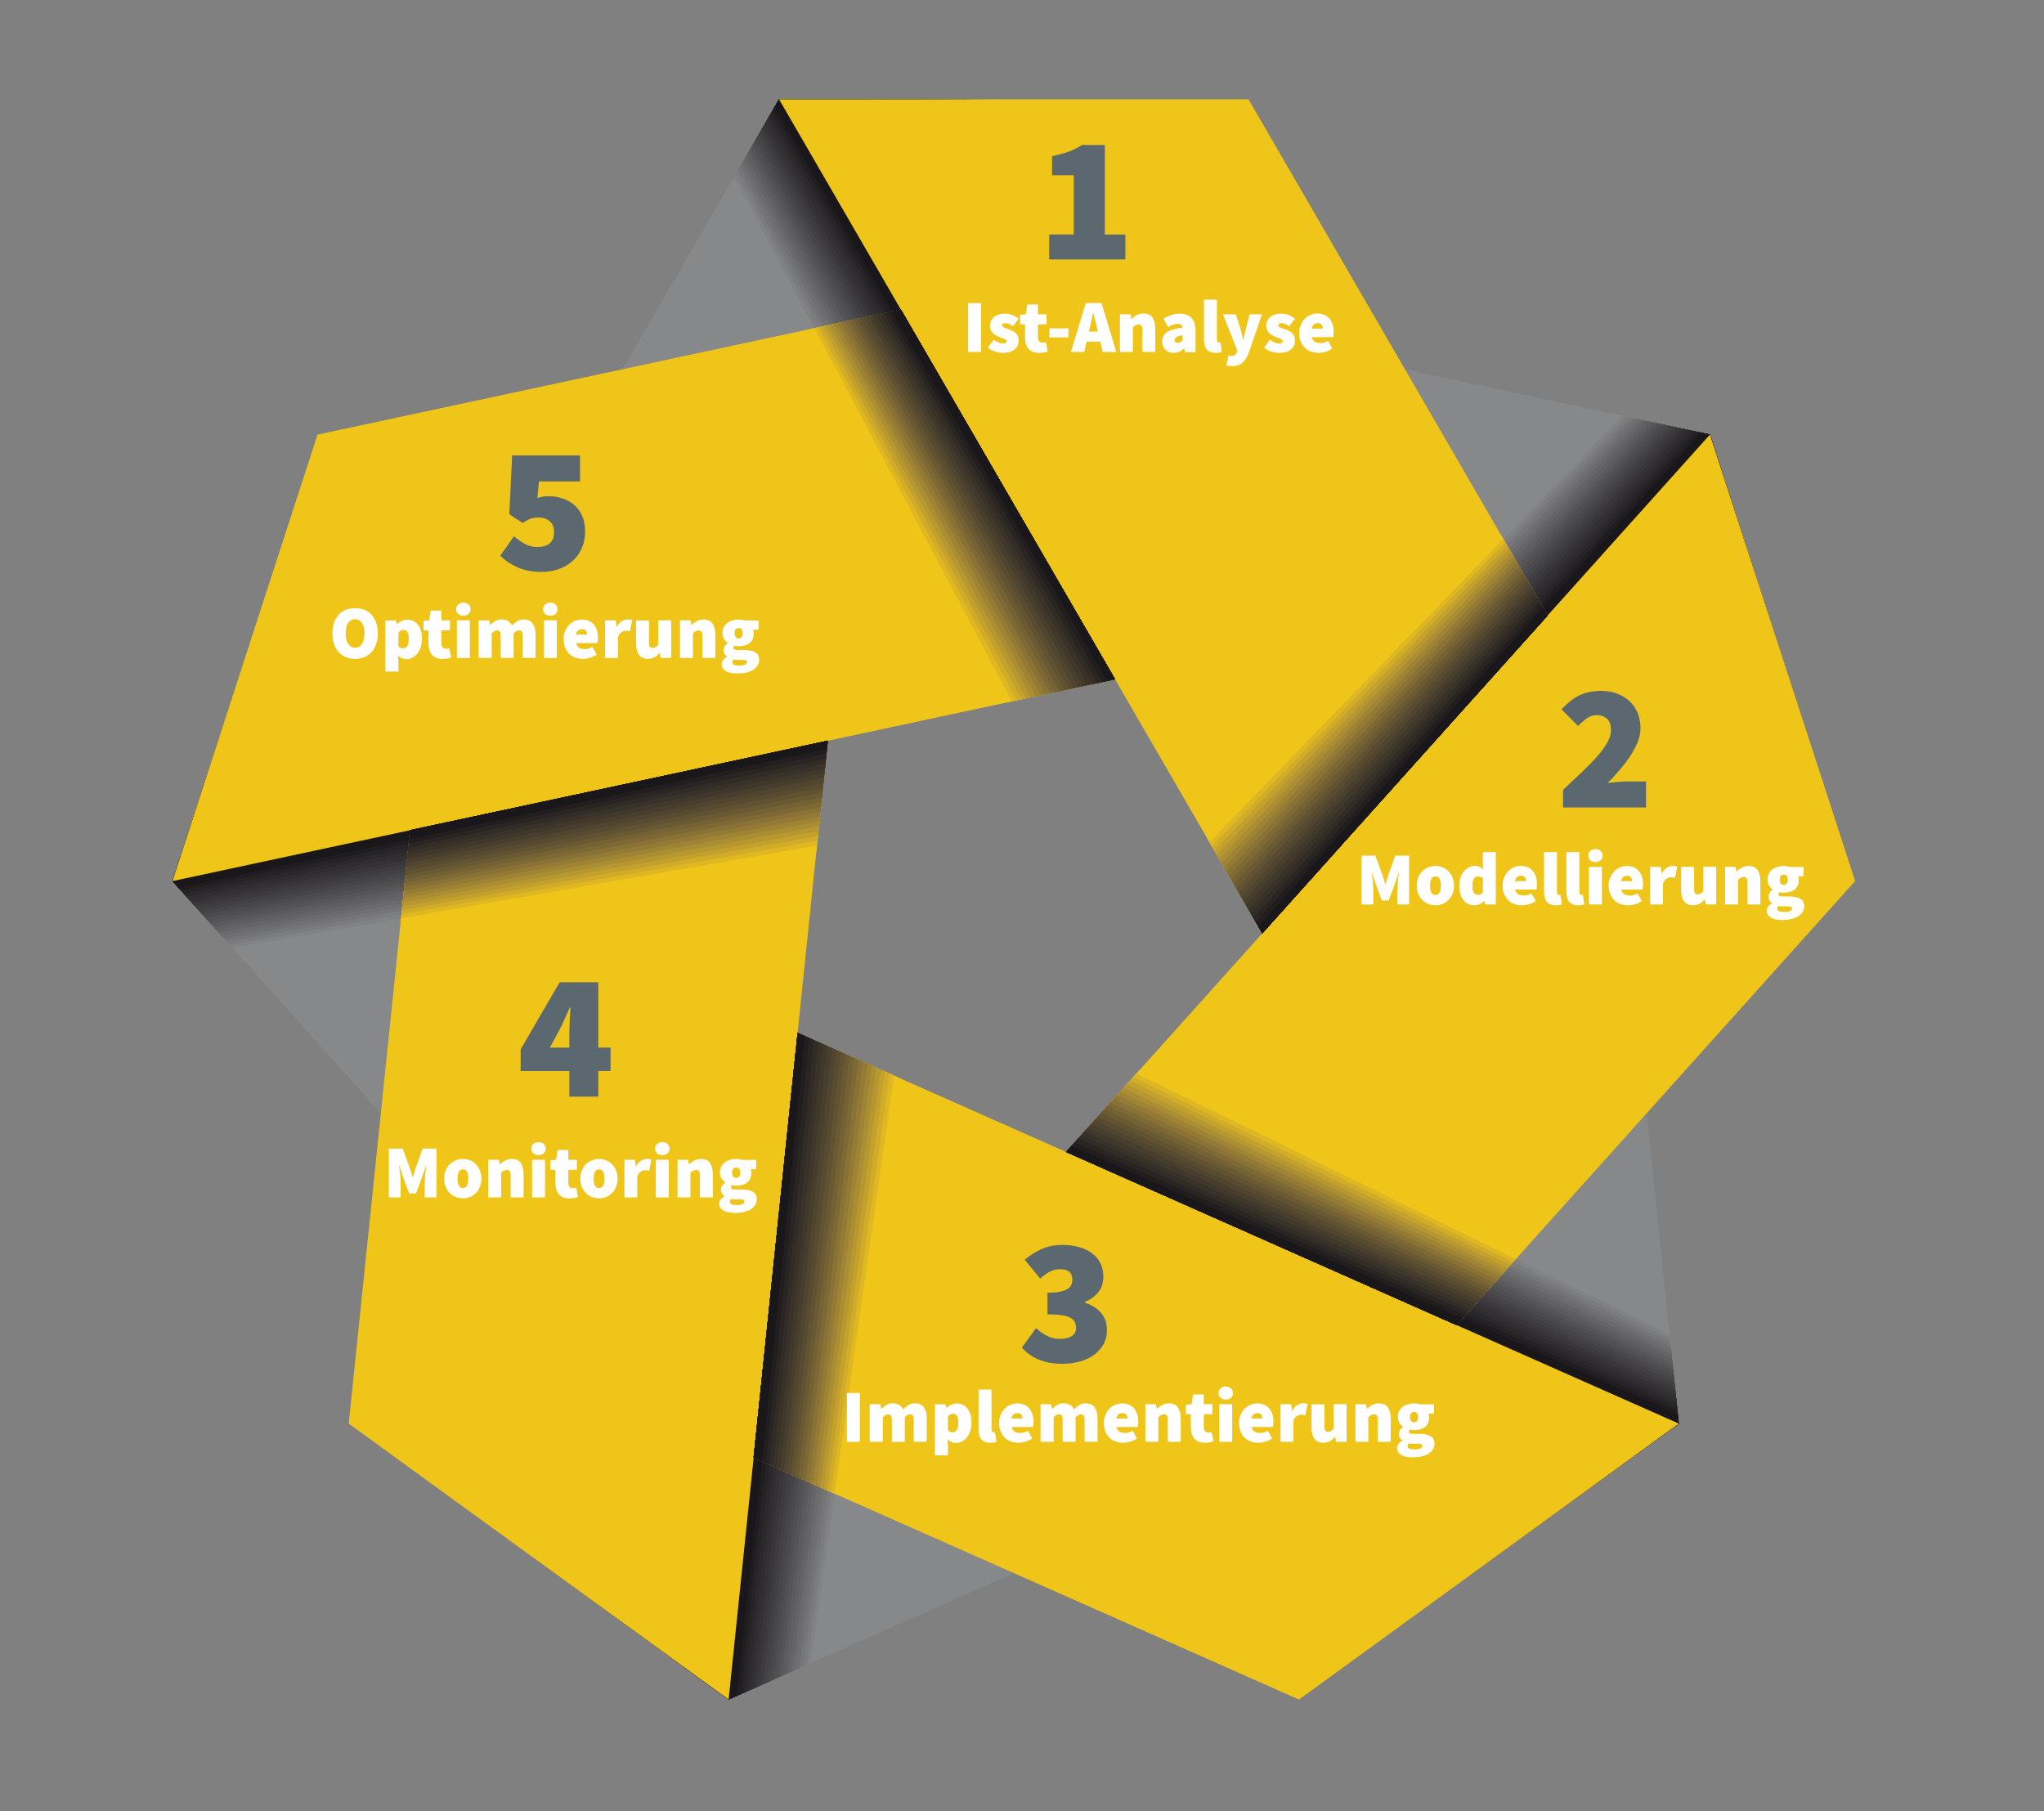 <?xml version="1.0" encoding="utf-8"?>
<!-- Generator: $$$/GeneralStr/196=Adobe Illustrator 27.6.0, SVG Export Plug-In . SVG Version: 6.00 Build 0)  -->
<svg version="1.1" id="Layer_4" xmlns="http://www.w3.org/2000/svg" xmlns:xlink="http://www.w3.org/1999/xlink" x="0px" y="0px"
	 viewBox="0 0 221.62 196.39" style="enable-background:new 0 0 221.62 196.39;" xml:space="preserve">
<rect x="0" y="0" width="221.62" height="196.39" fill="#808080" stroke="none"/>
<style type="text/css">
	.st0{fill-rule:evenodd;clip-rule:evenodd;fill:#878889;}
	.st1{fill-rule:evenodd;clip-rule:evenodd;fill:#818283;}
	.st2{fill-rule:evenodd;clip-rule:evenodd;fill:#7B7C7D;}
	.st3{fill-rule:evenodd;clip-rule:evenodd;fill:#767678;}
	.st4{fill-rule:evenodd;clip-rule:evenodd;fill:#707072;}
	.st5{fill-rule:evenodd;clip-rule:evenodd;fill:#6B6A6C;}
	.st6{fill-rule:evenodd;clip-rule:evenodd;fill:#656567;}
	.st7{fill-rule:evenodd;clip-rule:evenodd;fill:#605F61;}
	.st8{fill-rule:evenodd;clip-rule:evenodd;fill:#5B5A5C;}
	.st9{fill-rule:evenodd;clip-rule:evenodd;fill:#555456;}
	.st10{fill-rule:evenodd;clip-rule:evenodd;fill:#504F51;}
	.st11{fill-rule:evenodd;clip-rule:evenodd;fill:#4B4A4C;}
	.st12{fill-rule:evenodd;clip-rule:evenodd;fill:#464547;}
	.st13{fill-rule:evenodd;clip-rule:evenodd;fill:#414043;}
	.st14{fill-rule:evenodd;clip-rule:evenodd;fill:#3D3B3E;}
	.st15{fill-rule:evenodd;clip-rule:evenodd;fill:#383639;}
	.st16{fill-rule:evenodd;clip-rule:evenodd;fill:#333134;}
	.st17{fill-rule:evenodd;clip-rule:evenodd;fill:#2E2D30;}
	.st18{fill-rule:evenodd;clip-rule:evenodd;fill:#2A282B;}
	.st19{fill-rule:evenodd;clip-rule:evenodd;fill:#252326;}
	.st20{fill-rule:evenodd;clip-rule:evenodd;fill:#1F1D21;}
	.st21{fill-rule:evenodd;clip-rule:evenodd;fill:#1A171B;}
	.st22{fill-rule:evenodd;clip-rule:evenodd;fill:#F0C519;}
	.st23{fill-rule:evenodd;clip-rule:evenodd;fill:#DFB722;}
	.st24{fill-rule:evenodd;clip-rule:evenodd;fill:#D1AC28;}
	.st25{fill-rule:evenodd;clip-rule:evenodd;fill:#C4A12D;}
	.st26{fill-rule:evenodd;clip-rule:evenodd;fill:#B79730;}
	.st27{fill-rule:evenodd;clip-rule:evenodd;fill:#AB8D33;}
	.st28{fill-rule:evenodd;clip-rule:evenodd;fill:#9F8434;}
	.st29{fill-rule:evenodd;clip-rule:evenodd;fill:#947A35;}
	.st30{fill-rule:evenodd;clip-rule:evenodd;fill:#897235;}
	.st31{fill-rule:evenodd;clip-rule:evenodd;fill:#7E6935;}
	.st32{fill-rule:evenodd;clip-rule:evenodd;fill:#746134;}
	.st33{fill-rule:evenodd;clip-rule:evenodd;fill:#6A5A33;}
	.st34{fill-rule:evenodd;clip-rule:evenodd;fill:#615232;}
	.st35{fill-rule:evenodd;clip-rule:evenodd;fill:#584B31;}
	.st36{fill-rule:evenodd;clip-rule:evenodd;fill:#50452F;}
	.st37{fill-rule:evenodd;clip-rule:evenodd;fill:#483E2D;}
	.st38{fill-rule:evenodd;clip-rule:evenodd;fill:#40382B;}
	.st39{fill-rule:evenodd;clip-rule:evenodd;fill:#393229;}
	.st40{fill-rule:evenodd;clip-rule:evenodd;fill:#312C26;}
	.st41{fill-rule:evenodd;clip-rule:evenodd;fill:#2A2523;}
	.st42{fill-rule:evenodd;clip-rule:evenodd;fill:#221E1F;}
	.st43{fill:#FFFFFF;}
	.st44{enable-background:new    ;}
	.st45{fill:#5B6870;}
</style>
<g>
	<g>
		<polygon class="st0" points="135.37,10.77 100.27,71.34 49.37,71.34 84.47,10.76 		"/>
		<polygon class="st0" points="34.43,47.12 81.2,99.22 65.47,147.63 18.7,95.53 		"/>
		<polygon class="st0" points="37.81,154.35 101.81,125.97 143,155.9 78.99,184.27 		"/>
		<polygon class="st0" points="140.84,184.27 133.63,114.63 174.81,84.71 182.02,154.35 		"/>
		<polygon class="st0" points="201.14,95.53 132.68,80.87 116.95,32.46 185.41,47.12 		"/>
		<g>
			<polygon class="st0" points="131.88,16.79 103.62,65.56 79.38,19.55 84.47,10.76 128.46,10.89 			"/>
			<polygon class="st1" points="131.88,16.79 103.89,65.09 79.59,19.17 84.47,10.76 128.46,10.89 			"/>
			<polygon class="st2" points="131.88,16.79 104.16,64.62 79.81,18.79 84.47,10.76 128.45,10.89 			"/>
			<polygon class="st3" points="131.88,16.79 104.43,64.16 80.03,18.41 84.47,10.76 128.45,10.88 			"/>
			<polygon class="st4" points="131.88,16.79 104.7,63.69 80.25,18.04 84.47,10.76 128.45,10.88 			"/>
			<polygon class="st5" points="131.88,16.79 104.97,63.23 80.47,17.66 84.47,10.76 128.45,10.88 			"/>
			<polygon class="st6" points="131.88,16.79 105.24,62.76 80.69,17.28 84.47,10.76 128.45,10.88 			"/>
			<polygon class="st7" points="131.88,16.79 105.51,62.29 80.91,16.9 84.47,10.76 128.45,10.88 			"/>
			<polygon class="st8" points="131.88,16.79 105.78,61.83 81.13,16.52 84.47,10.76 128.45,10.88 			"/>
			<polygon class="st9" points="131.88,16.79 106.05,61.36 81.35,16.15 84.47,10.76 128.45,10.88 			"/>
			<polygon class="st10" points="131.88,16.79 106.33,60.89 81.57,15.77 84.47,10.76 128.45,10.88 			"/>
			<polygon class="st11" points="131.88,16.79 106.6,60.43 81.79,15.39 84.47,10.76 128.45,10.87 			"/>
			<polygon class="st12" points="131.88,16.79 106.87,59.96 82.01,15.01 84.47,10.76 128.45,10.87 			"/>
			<polygon class="st13" points="131.88,16.79 107.14,59.5 82.22,14.63 84.47,10.76 128.45,10.87 			"/>
			<polygon class="st14" points="131.88,16.79 107.41,59.03 82.44,14.25 84.47,10.76 128.45,10.87 			"/>
			<polygon class="st15" points="131.88,16.79 107.68,58.56 82.66,13.88 84.47,10.76 128.45,10.87 			"/>
			<polygon class="st16" points="131.88,16.79 107.95,58.1 82.88,13.5 84.47,10.76 128.44,10.87 			"/>
			<polygon class="st17" points="131.88,16.79 108.22,57.63 83.1,13.12 84.47,10.76 128.44,10.87 			"/>
			<polygon class="st18" points="131.88,16.79 108.49,57.17 83.32,12.74 84.47,10.76 128.44,10.87 			"/>
			<polygon class="st19" points="131.88,16.79 108.76,56.7 83.54,12.36 84.47,10.76 128.44,10.86 			"/>
			<polygon class="st20" points="131.88,16.79 109.03,56.23 83.76,11.99 84.47,10.76 128.44,10.86 			"/>
			<polygon class="st21" points="131.88,16.79 109.3,55.77 83.98,11.61 84.47,10.76 128.44,10.86 			"/>
		</g>
		<g>
			<polygon class="st0" points="39.08,52.3 76.73,94.24 25.48,103.09 18.7,95.53 32.41,53.73 			"/>
			<polygon class="st1" points="39.08,52.3 76.37,93.84 25.19,102.76 18.7,95.53 32.41,53.73 			"/>
			<polygon class="st2" points="39.08,52.3 76.01,93.44 24.9,102.44 18.7,95.53 32.41,53.73 			"/>
			<polygon class="st3" points="39.08,52.3 75.65,93.04 24.6,102.11 18.7,95.53 32.41,53.73 			"/>
			<polygon class="st4" points="39.08,52.3 75.29,92.64 24.31,101.79 18.7,95.53 32.4,53.73 			"/>
			<polygon class="st5" points="39.08,52.3 74.93,92.24 24.02,101.46 18.7,95.53 32.4,53.73 			"/>
			<polygon class="st6" points="39.08,52.3 74.57,91.84 23.73,101.14 18.7,95.53 32.4,53.73 			"/>
			<polygon class="st7" points="39.08,52.3 74.21,91.44 23.44,100.81 18.7,95.53 32.4,53.73 			"/>
			<polygon class="st8" points="39.08,52.3 73.85,91.03 23.14,100.48 18.7,95.53 32.4,53.73 			"/>
			<polygon class="st9" points="39.08,52.3 73.49,90.63 22.85,100.16 18.7,95.53 32.4,53.73 			"/>
			<polygon class="st10" points="39.08,52.3 73.13,90.23 22.56,99.83 18.7,95.53 32.4,53.74 			"/>
			<polygon class="st11" points="39.08,52.3 72.77,89.83 22.27,99.51 18.7,95.53 32.39,53.74 			"/>
			<polygon class="st12" points="39.08,52.3 72.41,89.43 21.98,99.18 18.7,95.53 32.39,53.74 			"/>
			<polygon class="st13" points="39.08,52.3 72.05,89.03 21.68,98.86 18.7,95.53 32.39,53.74 			"/>
			<polygon class="st14" points="39.08,52.3 71.69,88.63 21.39,98.53 18.7,95.53 32.39,53.74 			"/>
			<polygon class="st15" points="39.08,52.3 71.33,88.23 21.1,98.21 18.7,95.53 32.39,53.74 			"/>
			<polygon class="st16" points="39.08,52.3 70.97,87.83 20.81,97.88 18.7,95.53 32.39,53.74 			"/>
			<polygon class="st17" points="39.08,52.3 70.61,87.43 20.52,97.56 18.7,95.53 32.39,53.74 			"/>
			<polygon class="st18" points="39.08,52.3 70.25,87.03 20.22,97.23 18.7,95.53 32.38,53.74 			"/>
			<polygon class="st19" points="39.08,52.3 69.89,86.63 19.93,96.91 18.7,95.53 32.38,53.74 			"/>
			<polygon class="st20" points="39.08,52.3 69.53,86.22 19.64,96.58 18.7,95.53 32.38,53.74 			"/>
			<polygon class="st21" points="39.08,52.3 69.17,85.82 19.35,96.26 18.7,95.53 32.38,53.74 			"/>
		</g>
		<g>
			<polygon class="st0" points="44.18,151.53 95.7,128.69 88.28,180.16 78.99,184.27 43.48,158.32 			"/>
			<polygon class="st1" points="44.18,151.53 95.21,128.9 87.88,180.34 78.99,184.27 43.48,158.32 			"/>
			<polygon class="st2" points="44.18,151.53 94.71,129.12 87.48,180.51 78.99,184.27 43.48,158.32 			"/>
			<polygon class="st3" points="44.18,151.53 94.22,129.34 87.08,180.69 78.99,184.27 43.48,158.32 			"/>
			<polygon class="st4" points="44.18,151.53 93.73,129.56 86.68,180.87 78.99,184.27 43.48,158.32 			"/>
			<polygon class="st5" points="44.18,151.53 93.24,129.78 86.28,181.04 78.99,184.27 43.48,158.32 			"/>
			<polygon class="st6" points="44.18,151.53 92.74,130 85.88,181.22 78.99,184.27 43.48,158.33 			"/>
			<polygon class="st7" points="44.18,151.53 92.25,130.21 85.48,181.4 78.99,184.27 43.48,158.33 			"/>
			<polygon class="st8" points="44.18,151.53 91.76,130.43 85.08,181.58 78.99,184.27 43.48,158.33 			"/>
			<polygon class="st9" points="44.18,151.53 91.27,130.65 84.68,181.75 78.99,184.27 43.48,158.33 			"/>
			<polygon class="st10" points="44.18,151.53 90.78,130.87 84.28,181.93 78.99,184.27 43.48,158.33 			"/>
			<polygon class="st11" points="44.18,151.53 90.28,131.09 83.88,182.11 78.99,184.27 43.48,158.33 			"/>
			<polygon class="st12" points="44.18,151.53 89.79,131.31 83.48,182.28 78.99,184.27 43.48,158.33 			"/>
			<polygon class="st13" points="44.18,151.53 89.3,131.52 83.08,182.46 78.99,184.27 43.48,158.34 			"/>
			<polygon class="st14" points="44.18,151.53 88.81,131.74 82.68,182.64 78.99,184.27 43.48,158.34 			"/>
			<polygon class="st15" points="44.18,151.53 88.31,131.96 82.28,182.82 78.99,184.27 43.48,158.34 			"/>
			<polygon class="st16" points="44.18,151.53 87.82,132.18 81.88,182.99 78.99,184.27 43.48,158.34 			"/>
			<polygon class="st17" points="44.18,151.53 87.33,132.4 81.48,183.17 78.99,184.27 43.47,158.34 			"/>
			<polygon class="st18" points="44.18,151.53 86.84,132.62 81.08,183.35 78.99,184.27 43.47,158.34 			"/>
			<polygon class="st19" points="44.18,151.53 86.34,132.83 80.68,183.52 78.99,184.27 43.47,158.34 			"/>
			<polygon class="st20" points="44.18,151.53 85.85,133.05 80.28,183.7 78.99,184.27 43.47,158.35 			"/>
			<polygon class="st21" points="44.18,151.53 85.36,133.27 79.88,183.88 78.99,184.27 43.47,158.35 			"/>
		</g>
		<g>
			<polygon class="st0" points="140.12,177.34 134.32,121.29 180.98,144.25 182.02,154.35 146.36,180.11 			"/>
			<polygon class="st1" points="140.12,177.34 134.37,121.82 181.02,144.69 182.02,154.35 146.36,180.11 			"/>
			<polygon class="st2" points="140.12,177.34 134.43,122.36 181.07,145.12 182.02,154.35 146.37,180.11 			"/>
			<polygon class="st3" points="140.12,177.34 134.49,122.89 181.11,145.56 182.02,154.35 146.37,180.11 			"/>
			<polygon class="st4" points="140.12,177.34 134.54,123.43 181.16,145.99 182.02,154.35 146.37,180.11 			"/>
			<polygon class="st5" points="140.12,177.34 134.6,123.97 181.2,146.43 182.02,154.35 146.37,180.11 			"/>
			<polygon class="st6" points="140.12,177.34 134.65,124.5 181.25,146.86 182.02,154.35 146.37,180.11 			"/>
			<polygon class="st7" points="140.12,177.34 134.71,125.04 181.29,147.3 182.02,154.35 146.37,180.11 			"/>
			<polygon class="st8" points="140.12,177.34 134.76,125.57 181.34,147.73 182.02,154.35 146.37,180.11 			"/>
			<polygon class="st9" points="140.12,177.34 134.82,126.11 181.38,148.17 182.02,154.35 146.37,180.12 			"/>
			<polygon class="st10" points="140.12,177.34 134.87,126.65 181.43,148.6 182.02,154.35 146.38,180.12 			"/>
			<polygon class="st11" points="140.12,177.34 134.93,127.18 181.47,149.04 182.02,154.35 146.38,180.12 			"/>
			<polygon class="st12" points="140.12,177.34 134.98,127.72 181.52,149.47 182.02,154.35 146.38,180.12 			"/>
			<polygon class="st13" points="140.12,177.34 135.04,128.25 181.56,149.91 182.02,154.35 146.38,180.12 			"/>
			<polygon class="st14" points="140.12,177.34 135.1,128.79 181.61,150.34 182.02,154.35 146.38,180.12 			"/>
			<polygon class="st15" points="140.12,177.34 135.15,129.32 181.65,150.78 182.02,154.35 146.38,180.12 			"/>
			<polygon class="st16" points="140.12,177.34 135.21,129.86 181.7,151.21 182.02,154.35 146.38,180.12 			"/>
			<polygon class="st17" points="140.12,177.34 135.26,130.4 181.74,151.65 182.02,154.35 146.38,180.12 			"/>
			<polygon class="st18" points="140.12,177.34 135.32,130.93 181.79,152.08 182.02,154.35 146.39,180.12 			"/>
			<polygon class="st19" points="140.12,177.34 135.37,131.47 181.83,152.51 182.02,154.35 146.39,180.12 			"/>
			<polygon class="st20" points="140.12,177.34 135.43,132 181.88,152.95 182.02,154.35 146.39,180.12 			"/>
			<polygon class="st21" points="140.12,177.34 135.48,132.54 181.92,153.38 182.02,154.35 146.39,180.12 			"/>
		</g>
		<g>
			<polygon class="st0" points="194.32,94.07 139.22,82.27 175.48,44.99 185.41,47.12 198.88,88.99 			"/>
			<polygon class="st1" points="194.32,94.07 139.74,82.38 175.91,45.08 185.41,47.12 198.88,88.99 			"/>
			<polygon class="st2" points="194.32,94.07 140.27,82.5 176.33,45.18 185.41,47.12 198.88,88.99 			"/>
			<polygon class="st3" points="194.32,94.07 140.8,82.61 176.76,45.27 185.41,47.12 198.89,88.99 			"/>
			<polygon class="st4" points="194.32,94.07 141.32,82.72 177.19,45.36 185.41,47.12 198.89,88.99 			"/>
			<polygon class="st5" points="194.32,94.07 141.85,82.84 177.62,45.45 185.41,47.12 198.89,88.99 			"/>
			<polygon class="st6" points="194.32,94.07 142.38,82.95 178.04,45.54 185.41,47.12 198.89,88.99 			"/>
			<polygon class="st7" points="194.32,94.07 142.9,83.06 178.47,45.63 185.41,47.12 198.89,88.99 			"/>
			<polygon class="st8" points="194.32,94.07 143.43,83.17 178.9,45.72 185.41,47.12 198.89,88.99 			"/>
			<polygon class="st9" points="194.32,94.07 143.96,83.29 179.33,45.82 185.41,47.12 198.89,88.98 			"/>
			<polygon class="st10" points="194.32,94.07 144.48,83.4 179.75,45.91 185.41,47.12 198.89,88.98 			"/>
			<polygon class="st11" points="194.32,94.07 145.01,83.51 180.18,46 185.41,47.12 198.89,88.98 			"/>
			<polygon class="st12" points="194.32,94.07 145.54,83.62 180.61,46.09 185.41,47.12 198.89,88.98 			"/>
			<polygon class="st13" points="194.32,94.07 146.06,83.74 181.03,46.18 185.41,47.12 198.9,88.98 			"/>
			<polygon class="st14" points="194.32,94.07 146.59,83.85 181.46,46.27 185.41,47.12 198.9,88.98 			"/>
			<polygon class="st15" points="194.32,94.07 147.12,83.96 181.89,46.37 185.41,47.12 198.9,88.98 			"/>
			<polygon class="st16" points="194.32,94.07 147.64,84.08 182.32,46.46 185.41,47.12 198.9,88.98 			"/>
			<polygon class="st17" points="194.32,94.07 148.17,84.19 182.74,46.55 185.41,47.12 198.9,88.98 			"/>
			<polygon class="st18" points="194.32,94.07 148.7,84.3 183.17,46.64 185.41,47.12 198.9,88.98 			"/>
			<polygon class="st19" points="194.32,94.07 149.22,84.41 183.6,46.73 185.41,47.12 198.9,88.97 			"/>
			<polygon class="st20" points="194.32,94.07 149.75,84.53 184.03,46.82 185.41,47.12 198.9,88.97 			"/>
			<polygon class="st21" points="194.32,94.07 150.28,84.64 184.45,46.92 185.41,47.12 198.9,88.97 			"/>
		</g>
		<polygon class="st22" points="84.47,10.77 136.86,101.2 167.8,66.73 135.37,10.77 		"/>
		<polygon class="st22" points="18.7,95.53 120.9,73.65 97.68,33.57 34.43,47.12 		"/>
		<polygon class="st22" points="79,184.27 89.76,80.31 44.47,90.01 37.81,154.35 		"/>
		<polygon class="st22" points="182.02,154.35 86.48,111.99 81.71,158.05 140.84,184.27 		"/>
		<polygon class="st22" points="185.4,47.12 115.59,124.9 157.93,143.67 201.14,95.53 		"/>
		<g>
			<polygon class="st22" points="109.21,76.15 120.9,73.65 97.68,33.57 87.87,35.67 			"/>
			<polygon class="st23" points="109.72,76.04 120.9,73.65 97.68,33.57 88.29,35.58 			"/>
			<polygon class="st24" points="110.24,75.93 120.9,73.65 97.68,33.57 88.71,35.49 			"/>
			<polygon class="st25" points="110.75,75.82 120.9,73.65 97.68,33.57 89.13,35.4 			"/>
			<polygon class="st26" points="111.27,75.71 120.9,73.65 97.68,33.57 89.55,35.31 			"/>
			<polygon class="st27" points="111.78,75.6 120.9,73.65 97.68,33.57 89.97,35.22 			"/>
			<polygon class="st28" points="112.3,75.49 120.9,73.65 97.68,33.57 90.39,35.13 			"/>
			<polygon class="st29" points="112.82,75.38 120.9,73.65 97.68,33.57 90.81,35.04 			"/>
			<polygon class="st30" points="113.33,75.27 120.9,73.65 97.68,33.57 91.23,34.95 			"/>
			<polygon class="st31" points="113.85,75.16 120.9,73.65 97.68,33.57 91.65,34.86 			"/>
			<polygon class="st32" points="114.36,75.05 120.9,73.65 97.68,33.57 92.07,34.77 			"/>
			<polygon class="st33" points="114.88,74.94 120.9,73.65 97.68,33.57 92.49,34.68 			"/>
			<polygon class="st34" points="115.39,74.82 120.9,73.65 97.68,33.57 92.91,34.59 			"/>
			<polygon class="st35" points="115.91,74.71 120.9,73.65 97.68,33.57 93.33,34.5 			"/>
			<polygon class="st36" points="116.42,74.6 120.9,73.65 97.68,33.57 93.75,34.41 			"/>
			<polygon class="st37" points="116.94,74.49 120.9,73.65 97.68,33.57 94.17,34.32 			"/>
			<polygon class="st38" points="117.45,74.38 120.9,73.65 97.68,33.57 94.59,34.23 			"/>
			<polygon class="st39" points="117.97,74.27 120.9,73.65 97.68,33.57 95.01,34.14 			"/>
			<polygon class="st40" points="118.48,74.16 120.9,73.65 97.68,33.57 95.43,34.05 			"/>
			<polygon class="st41" points="119,74.05 120.9,73.65 97.68,33.57 95.85,33.96 			"/>
			<polygon class="st42" points="119.51,73.94 120.9,73.65 97.68,33.57 96.27,33.87 			"/>
			<polygon class="st21" points="120.03,73.83 120.9,73.65 97.68,33.57 96.69,33.78 			"/>
		</g>
		<g>
			<polygon class="st22" points="88.53,92.2 89.76,80.31 44.47,90.01 43.44,99.99 			"/>
			<polygon class="st23" points="88.58,91.68 89.76,80.31 44.47,90.01 43.49,99.56 			"/>
			<polygon class="st24" points="88.64,91.16 89.76,80.31 44.47,90.01 43.53,99.13 			"/>
			<polygon class="st25" points="88.69,90.63 89.76,80.31 44.47,90.01 43.57,98.71 			"/>
			<polygon class="st26" points="88.75,90.11 89.76,80.31 44.47,90.01 43.62,98.28 			"/>
			<polygon class="st27" points="88.8,89.58 89.76,80.31 44.47,90.01 43.66,97.85 			"/>
			<polygon class="st28" points="88.85,89.06 89.76,80.31 44.47,90.01 43.71,97.42 			"/>
			<polygon class="st29" points="88.91,88.54 89.76,80.31 44.47,90.01 43.75,97 			"/>
			<polygon class="st30" points="88.96,88.01 89.76,80.31 44.47,90.01 43.8,96.57 			"/>
			<polygon class="st31" points="89.02,87.49 89.76,80.31 44.47,90.01 43.84,96.14 			"/>
			<polygon class="st32" points="89.07,86.96 89.76,80.31 44.47,90.01 43.88,95.72 			"/>
			<polygon class="st33" points="89.13,86.44 89.76,80.31 44.47,90.01 43.93,95.29 			"/>
			<polygon class="st34" points="89.18,85.91 89.76,80.31 44.47,90.01 43.97,94.86 			"/>
			<polygon class="st35" points="89.23,85.39 89.76,80.31 44.47,90.01 44.02,94.43 			"/>
			<polygon class="st36" points="89.29,84.87 89.76,80.31 44.47,90.01 44.06,94.01 			"/>
			<polygon class="st37" points="89.34,84.34 89.76,80.31 44.47,90.01 44.1,93.58 			"/>
			<polygon class="st38" points="89.4,83.82 89.76,80.31 44.47,90.01 44.15,93.15 			"/>
			<polygon class="st39" points="89.45,83.29 89.76,80.31 44.47,90.01 44.19,92.73 			"/>
			<polygon class="st40" points="89.51,82.77 89.76,80.31 44.47,90.01 44.24,92.3 			"/>
			<polygon class="st41" points="89.56,82.25 89.76,80.31 44.47,90.01 44.28,91.87 			"/>
			<polygon class="st42" points="89.61,81.72 89.76,80.31 44.47,90.01 44.33,91.44 			"/>
			<polygon class="st21" points="89.67,81.2 89.76,80.31 44.47,90.01 44.37,91.02 			"/>
		</g>
		<g>
			<polygon class="st22" points="97.41,116.83 86.48,111.99 81.71,158.05 90.88,162.12 			"/>
			<polygon class="st23" points="96.93,116.62 86.48,111.99 81.71,158.05 90.48,161.94 			"/>
			<polygon class="st24" points="96.45,116.41 86.48,111.99 81.71,158.05 90.09,161.77 			"/>
			<polygon class="st25" points="95.96,116.19 86.48,111.99 81.71,158.05 89.7,161.6 			"/>
			<polygon class="st26" points="95.48,115.98 86.48,111.99 81.71,158.05 89.31,161.42 			"/>
			<polygon class="st27" points="95,115.77 86.48,111.99 81.71,158.05 88.91,161.25 			"/>
			<polygon class="st28" points="94.52,115.55 86.48,111.99 81.71,158.05 88.52,161.07 			"/>
			<polygon class="st29" points="94.04,115.34 86.48,111.99 81.71,158.05 88.13,160.9 			"/>
			<polygon class="st30" points="93.55,115.12 86.48,111.99 81.71,158.05 87.74,160.73 			"/>
			<polygon class="st31" points="93.07,114.91 86.48,111.99 81.71,158.05 87.34,160.55 			"/>
			<polygon class="st32" points="92.59,114.7 86.48,111.99 81.71,158.05 86.95,160.38 			"/>
			<polygon class="st33" points="92.11,114.48 86.48,111.99 81.71,158.05 86.56,160.2 			"/>
			<polygon class="st34" points="91.63,114.27 86.48,111.99 81.71,158.05 86.17,160.03 			"/>
			<polygon class="st35" points="91.15,114.06 86.48,111.99 81.71,158.05 85.77,159.86 			"/>
			<polygon class="st36" points="90.66,113.84 86.48,111.99 81.71,158.05 85.38,159.68 			"/>
			<polygon class="st37" points="90.18,113.63 86.48,111.99 81.71,158.05 84.99,159.51 			"/>
			<polygon class="st38" points="89.7,113.42 86.48,111.99 81.71,158.05 84.6,159.33 			"/>
			<polygon class="st39" points="89.22,113.2 86.48,111.99 81.71,158.05 84.2,159.16 			"/>
			<polygon class="st40" points="88.74,112.99 86.48,111.99 81.71,158.05 83.81,158.99 			"/>
			<polygon class="st41" points="88.26,112.77 86.48,111.99 81.71,158.05 83.42,158.81 			"/>
			<polygon class="st42" points="87.77,112.56 86.48,111.99 81.71,158.05 83.03,158.64 			"/>
			<polygon class="st21" points="87.29,112.35 86.48,111.99 81.71,158.05 82.63,158.46 			"/>
		</g>
		<g>
			<polygon class="st22" points="123.57,116 115.59,124.9 157.93,143.67 164.63,136.2 			"/>
			<polygon class="st23" points="123.22,116.39 115.59,124.9 157.93,143.67 164.34,136.52 			"/>
			<polygon class="st24" points="122.87,116.78 115.59,124.9 157.93,143.67 164.05,136.84 			"/>
			<polygon class="st25" points="122.52,117.18 115.59,124.9 157.93,143.67 163.77,137.16 			"/>
			<polygon class="st26" points="122.17,117.57 115.59,124.9 157.93,143.67 163.48,137.48 			"/>
			<polygon class="st27" points="121.81,117.96 115.59,124.9 157.93,143.67 163.19,137.8 			"/>
			<polygon class="st28" points="121.46,118.35 115.59,124.9 157.93,143.67 162.9,138.12 			"/>
			<polygon class="st29" points="121.11,118.74 115.59,124.9 157.93,143.67 162.62,138.44 			"/>
			<polygon class="st30" points="120.76,119.14 115.59,124.9 157.93,143.67 162.33,138.76 			"/>
			<polygon class="st31" points="120.41,119.53 115.59,124.9 157.93,143.67 162.04,139.08 			"/>
			<polygon class="st32" points="120.05,119.92 115.59,124.9 157.93,143.67 161.76,139.4 			"/>
			<polygon class="st33" points="119.7,120.31 115.59,124.9 157.93,143.67 161.47,139.72 			"/>
			<polygon class="st34" points="119.35,120.7 115.59,124.9 157.93,143.67 161.18,140.04 			"/>
			<polygon class="st35" points="119,121.1 115.59,124.9 157.93,143.67 160.9,140.36 			"/>
			<polygon class="st36" points="118.65,121.49 115.59,124.9 157.93,143.67 160.61,140.68 			"/>
			<polygon class="st37" points="118.3,121.88 115.59,124.9 157.93,143.67 160.32,141 			"/>
			<polygon class="st38" points="117.94,122.27 115.59,124.9 157.93,143.67 160.04,141.32 			"/>
			<polygon class="st39" points="117.59,122.67 115.59,124.9 157.93,143.67 159.75,141.64 			"/>
			<polygon class="st40" points="117.24,123.06 115.59,124.9 157.93,143.67 159.46,141.96 			"/>
			<polygon class="st41" points="116.89,123.45 115.59,124.9 157.93,143.67 159.18,142.28 			"/>
			<polygon class="st42" points="116.54,123.84 115.59,124.9 157.93,143.67 158.89,142.6 			"/>
			<polygon class="st21" points="116.18,124.23 115.59,124.9 157.93,143.67 158.6,142.92 			"/>
		</g>
		<g>
			<polygon class="st22" points="130.87,90.86 136.86,101.2 167.8,66.73 162.77,58.06 			"/>
			<polygon class="st23" points="131.13,91.31 136.86,101.2 167.8,66.73 162.99,58.43 			"/>
			<polygon class="st24" points="131.4,91.77 136.86,101.2 167.8,66.73 163.2,58.8 			"/>
			<polygon class="st25" points="131.66,92.22 136.86,101.2 167.8,66.73 163.42,59.17 			"/>
			<polygon class="st26" points="131.92,92.68 136.86,101.2 167.8,66.73 163.63,59.54 			"/>
			<polygon class="st27" points="132.19,93.14 136.86,101.2 167.8,66.73 163.85,59.92 			"/>
			<polygon class="st28" points="132.45,93.59 136.86,101.2 167.8,66.73 164.06,60.29 			"/>
			<polygon class="st29" points="132.72,94.05 136.86,101.2 167.8,66.73 164.28,60.66 			"/>
			<polygon class="st30" points="132.98,94.5 136.86,101.2 167.8,66.73 164.49,61.03 			"/>
			<polygon class="st31" points="133.25,94.96 136.86,101.2 167.8,66.73 164.71,61.4 			"/>
			<polygon class="st32" points="133.51,95.41 136.86,101.2 167.8,66.73 164.92,61.77 			"/>
			<polygon class="st33" points="133.77,95.87 136.86,101.2 167.8,66.73 165.14,62.14 			"/>
			<polygon class="st34" points="134.04,96.33 136.86,101.2 167.8,66.73 165.35,62.52 			"/>
			<polygon class="st35" points="134.3,96.78 136.86,101.2 167.8,66.73 165.57,62.89 			"/>
			<polygon class="st36" points="134.57,97.24 136.86,101.2 167.8,66.73 165.78,63.26 			"/>
			<polygon class="st37" points="134.83,97.69 136.86,101.2 167.8,66.73 166,63.63 			"/>
			<polygon class="st38" points="135.09,98.15 136.86,101.2 167.8,66.73 166.21,64 			"/>
			<polygon class="st39" points="135.36,98.61 136.86,101.2 167.8,66.73 166.43,64.37 			"/>
			<polygon class="st40" points="135.62,99.06 136.86,101.2 167.8,66.73 166.64,64.75 			"/>
			<polygon class="st41" points="135.89,99.52 136.86,101.2 167.8,66.73 166.86,65.12 			"/>
			<polygon class="st42" points="136.15,99.97 136.86,101.2 167.8,66.73 167.08,65.49 			"/>
			<polygon class="st21" points="136.42,100.43 136.86,101.2 167.8,66.73 167.29,65.86 			"/>
		</g>
	</g>
	<g>
		<path class="st43" d="M104.97,38.16v-5.3h1.4v5.3H104.97z"/>
		<path class="st43" d="M108.69,38.26c-0.26,0-0.54-0.05-0.83-0.15c-0.29-0.1-0.54-0.24-0.75-0.42l0.62-0.86
			c0.37,0.27,0.7,0.41,1,0.41c0.15,0,0.25-0.02,0.31-0.06s0.09-0.1,0.09-0.18c0-0.05-0.02-0.1-0.07-0.14
			c-0.04-0.04-0.1-0.08-0.17-0.11c-0.07-0.04-0.16-0.07-0.25-0.1s-0.19-0.07-0.29-0.11c-0.12-0.05-0.24-0.11-0.36-0.17
			c-0.12-0.07-0.23-0.15-0.33-0.25s-0.18-0.21-0.24-0.34s-0.09-0.28-0.09-0.45c0-0.2,0.04-0.38,0.12-0.55
			c0.08-0.16,0.19-0.3,0.33-0.42c0.14-0.11,0.31-0.2,0.51-0.26c0.2-0.06,0.42-0.09,0.66-0.09c0.34,0,0.63,0.06,0.87,0.17
			s0.45,0.24,0.63,0.37l-0.62,0.83c-0.15-0.11-0.29-0.19-0.43-0.25s-0.27-0.09-0.4-0.09c-0.24,0-0.36,0.08-0.36,0.23
			c0,0.05,0.02,0.1,0.06,0.14s0.1,0.07,0.17,0.11c0.07,0.03,0.15,0.06,0.25,0.09c0.09,0.03,0.19,0.06,0.29,0.1
			c0.12,0.04,0.24,0.1,0.37,0.16c0.12,0.06,0.24,0.15,0.34,0.24s0.18,0.21,0.24,0.34s0.09,0.29,0.09,0.48s-0.04,0.37-0.11,0.53
			s-0.19,0.31-0.33,0.43c-0.15,0.12-0.33,0.22-0.55,0.29C109.23,38.22,108.98,38.26,108.69,38.26z"/>
		<path class="st43" d="M112.64,38.26c-0.27,0-0.49-0.04-0.68-0.12s-0.34-0.19-0.46-0.34s-0.21-0.32-0.27-0.53
			c-0.06-0.2-0.09-0.43-0.09-0.68v-1.42h-0.54v-1.04l0.62-0.05l0.16-1.06h1.16v1.06h0.93v1.09h-0.93v1.39
			c0,0.23,0.05,0.38,0.15,0.47c0.1,0.08,0.21,0.13,0.34,0.13c0.07,0,0.13-0.01,0.19-0.02c0.06-0.01,0.12-0.03,0.17-0.04l0.21,1.01
			c-0.11,0.03-0.24,0.07-0.39,0.1C113.06,38.24,112.87,38.26,112.64,38.26z"/>
		<path class="st43" d="M113.78,36.58V35.6h2.06v0.98C115.84,36.58,113.78,36.58,113.78,36.58z"/>
		<path class="st43" d="M116.11,38.16l1.62-5.3h1.7l1.61,5.3h-1.48l-0.26-1.12h-1.48l-0.26,1.12H116.11z M118.15,35.58l-0.09,0.37
			h0.98l-0.09-0.37c-0.06-0.25-0.13-0.53-0.2-0.83s-0.13-0.58-0.2-0.85h-0.03c-0.06,0.27-0.12,0.56-0.18,0.85
			C118.28,35.05,118.22,35.33,118.15,35.58z"/>
		<path class="st43" d="M121.43,38.16v-4.08h1.14l0.1,0.49h0.03c0.16-0.16,0.35-0.29,0.56-0.41s0.45-0.17,0.73-0.17
			c0.45,0,0.77,0.15,0.97,0.45s0.3,0.71,0.3,1.21v2.51h-1.4v-2.33c0-0.26-0.03-0.43-0.1-0.52c-0.06-0.09-0.17-0.13-0.31-0.13
			c-0.13,0-0.24,0.03-0.33,0.08c-0.09,0.05-0.18,0.13-0.29,0.23v2.67C122.83,38.16,121.43,38.16,121.43,38.16z"/>
		<path class="st43" d="M127.23,38.26c-0.19,0-0.36-0.03-0.51-0.1s-0.28-0.16-0.39-0.27s-0.19-0.25-0.24-0.4
			c-0.05-0.15-0.08-0.31-0.08-0.48c0-0.42,0.17-0.76,0.52-1s0.91-0.4,1.7-0.48c-0.03-0.28-0.22-0.42-0.57-0.42
			c-0.15,0-0.3,0.03-0.46,0.09s-0.35,0.14-0.56,0.26l-0.49-0.91c0.29-0.17,0.58-0.31,0.87-0.4s0.6-0.14,0.92-0.14
			c0.53,0,0.94,0.15,1.24,0.45s0.45,0.79,0.45,1.46v2.27h-1.14l-0.1-0.39h-0.03c-0.16,0.15-0.34,0.27-0.52,0.35
			C127.66,38.21,127.46,38.26,127.23,38.26z M127.72,37.18c0.11,0,0.21-0.03,0.28-0.08c0.07-0.05,0.15-0.12,0.22-0.2v-0.55
			c-0.34,0.05-0.57,0.12-0.69,0.22s-0.19,0.2-0.19,0.32C127.35,37.08,127.47,37.18,127.72,37.18z"/>
		<path class="st43" d="M131.8,38.26c-0.24,0-0.44-0.04-0.6-0.11s-0.29-0.18-0.39-0.31s-0.17-0.3-0.21-0.49s-0.06-0.4-0.06-0.62
			v-4.24h1.4v4.29c0,0.14,0.03,0.24,0.08,0.29s0.1,0.07,0.15,0.07c0.03,0,0.05,0,0.07,0s0.04-0.01,0.08-0.02l0.16,1.03
			c-0.08,0.03-0.17,0.06-0.28,0.08S131.96,38.26,131.8,38.26z"/>
		<path class="st43" d="M133.58,39.69c-0.14,0-0.26-0.01-0.35-0.02s-0.18-0.03-0.27-0.06l0.24-1.06c0.04,0.01,0.08,0.02,0.13,0.03
			s0.09,0.02,0.13,0.02c0.19,0,0.33-0.04,0.43-0.11c0.09-0.07,0.16-0.17,0.21-0.3l0.05-0.18l-1.55-3.93h1.4l0.49,1.57
			c0.06,0.19,0.11,0.38,0.16,0.57c0.04,0.19,0.09,0.38,0.14,0.59h0.03c0.04-0.2,0.09-0.39,0.13-0.58s0.09-0.38,0.13-0.58l0.41-1.57
			h1.34l-1.37,4.01c-0.11,0.28-0.22,0.52-0.33,0.72s-0.24,0.37-0.39,0.5s-0.31,0.23-0.5,0.29S133.83,39.69,133.58,39.69z"/>
		<path class="st43" d="M138.65,38.26c-0.26,0-0.54-0.05-0.83-0.15c-0.29-0.1-0.54-0.24-0.75-0.42l0.62-0.86
			c0.37,0.27,0.7,0.41,1,0.41c0.15,0,0.25-0.02,0.31-0.06s0.09-0.1,0.09-0.18c0-0.05-0.02-0.1-0.07-0.14
			c-0.04-0.04-0.1-0.08-0.17-0.11c-0.07-0.04-0.16-0.07-0.25-0.1s-0.19-0.07-0.29-0.11c-0.12-0.05-0.24-0.11-0.36-0.17
			c-0.12-0.07-0.23-0.15-0.33-0.25s-0.18-0.21-0.24-0.34c-0.06-0.13-0.09-0.28-0.09-0.45c0-0.2,0.04-0.38,0.12-0.55
			c0.08-0.16,0.19-0.3,0.33-0.42c0.14-0.11,0.31-0.2,0.51-0.26c0.2-0.06,0.42-0.09,0.66-0.09c0.34,0,0.63,0.06,0.87,0.17
			s0.45,0.24,0.63,0.37l-0.62,0.83c-0.15-0.11-0.29-0.19-0.43-0.25s-0.27-0.09-0.4-0.09c-0.24,0-0.36,0.08-0.36,0.23
			c0,0.05,0.02,0.1,0.06,0.14s0.1,0.07,0.17,0.11c0.07,0.03,0.15,0.06,0.25,0.09c0.09,0.03,0.19,0.06,0.29,0.1
			c0.12,0.04,0.24,0.1,0.37,0.16c0.12,0.06,0.24,0.15,0.34,0.24s0.18,0.21,0.24,0.34c0.06,0.13,0.09,0.29,0.09,0.48
			s-0.04,0.37-0.11,0.53s-0.19,0.31-0.33,0.43c-0.15,0.12-0.33,0.22-0.55,0.29C139.18,38.22,138.93,38.26,138.65,38.26z"/>
		<path class="st43" d="M142.97,38.26c-0.3,0-0.58-0.05-0.83-0.14c-0.26-0.09-0.48-0.23-0.67-0.42c-0.19-0.18-0.33-0.41-0.44-0.67
			c-0.11-0.27-0.16-0.57-0.16-0.91c0-0.33,0.06-0.63,0.17-0.89s0.26-0.49,0.44-0.67c0.18-0.18,0.39-0.33,0.62-0.42
			s0.48-0.15,0.73-0.15c0.3,0,0.56,0.05,0.78,0.15c0.22,0.1,0.41,0.25,0.55,0.42c0.15,0.18,0.26,0.39,0.33,0.63s0.11,0.49,0.11,0.77
			c0,0.13-0.01,0.24-0.02,0.35c-0.01,0.11-0.03,0.19-0.04,0.24h-2.32c0.07,0.24,0.18,0.41,0.35,0.51c0.17,0.09,0.37,0.14,0.6,0.14
			c0.14,0,0.28-0.02,0.41-0.06s0.27-0.1,0.42-0.18l0.46,0.83c-0.22,0.16-0.47,0.28-0.74,0.35C143.45,38.22,143.2,38.26,142.97,38.26
			z M142.21,35.63h1.21c0-0.16-0.04-0.29-0.12-0.41s-0.22-0.18-0.44-0.18c-0.16,0-0.29,0.05-0.41,0.14
			C142.33,35.28,142.25,35.43,142.21,35.63z"/>
	</g>
	<g>
		<path class="st43" d="M147.62,98.07v-5.3h1.5l0.8,2.17c0.05,0.15,0.09,0.3,0.14,0.46c0.04,0.16,0.09,0.32,0.14,0.47h0.03
			c0.05-0.16,0.1-0.31,0.14-0.47s0.09-0.31,0.14-0.46l0.77-2.17h1.5v5.3h-1.27V96.5c0-0.14,0.01-0.29,0.02-0.45s0.03-0.33,0.04-0.5
			c0.02-0.17,0.04-0.34,0.06-0.5s0.04-0.31,0.06-0.44h-0.03l-0.44,1.27l-0.65,1.75h-0.75l-0.65-1.75l-0.42-1.27h-0.03
			c0.02,0.13,0.04,0.28,0.06,0.44s0.04,0.33,0.06,0.5s0.03,0.34,0.04,0.5s0.02,0.31,0.02,0.45v1.57H147.62z"/>
		<path class="st43" d="M155.64,98.16c-0.26,0-0.51-0.05-0.76-0.14c-0.24-0.09-0.46-0.23-0.65-0.42c-0.19-0.18-0.34-0.41-0.45-0.67
			c-0.11-0.27-0.17-0.57-0.17-0.91c0-0.34,0.06-0.64,0.17-0.9c0.11-0.27,0.26-0.49,0.45-0.67s0.4-0.32,0.65-0.42s0.5-0.14,0.76-0.14
			s0.51,0.05,0.75,0.14s0.46,0.23,0.64,0.42c0.19,0.18,0.34,0.41,0.45,0.67c0.11,0.27,0.17,0.57,0.17,0.9
			c0,0.34-0.06,0.64-0.17,0.91c-0.11,0.27-0.27,0.49-0.45,0.67c-0.19,0.18-0.4,0.32-0.64,0.42
			C156.16,98.12,155.9,98.16,155.64,98.16z M155.64,97.04c0.21,0,0.36-0.09,0.45-0.27s0.13-0.43,0.13-0.74s-0.04-0.56-0.13-0.74
			c-0.09-0.18-0.24-0.27-0.45-0.27s-0.36,0.09-0.45,0.27s-0.13,0.43-0.13,0.74s0.04,0.56,0.13,0.74
			C155.28,96.95,155.43,97.04,155.64,97.04z"/>
		<path class="st43" d="M159.88,98.16c-0.26,0-0.49-0.05-0.69-0.15s-0.38-0.24-0.52-0.42s-0.26-0.41-0.33-0.67
			c-0.08-0.26-0.12-0.56-0.12-0.89s0.05-0.63,0.14-0.9c0.09-0.27,0.22-0.49,0.38-0.67s0.33-0.32,0.53-0.42s0.4-0.15,0.61-0.15
			c0.22,0,0.41,0.04,0.55,0.11s0.27,0.17,0.4,0.3l-0.05-0.59v-1.32h1.4v5.68h-1.14l-0.1-0.38h-0.03c-0.14,0.14-0.3,0.26-0.49,0.34
			C160.24,98.12,160.06,98.16,159.88,98.16z M160.26,97.02c0.11,0,0.2-0.02,0.29-0.06c0.08-0.04,0.16-0.12,0.24-0.23v-1.5
			c-0.08-0.08-0.17-0.13-0.27-0.16c-0.1-0.03-0.19-0.04-0.29-0.04c-0.15,0-0.28,0.07-0.4,0.22s-0.18,0.4-0.18,0.76
			c0,0.37,0.05,0.63,0.16,0.78C159.92,96.95,160.07,97.02,160.26,97.02z"/>
		<path class="st43" d="M165.02,98.16c-0.3,0-0.58-0.05-0.83-0.14c-0.26-0.09-0.48-0.23-0.67-0.42c-0.19-0.18-0.33-0.41-0.44-0.67
			c-0.11-0.27-0.16-0.57-0.16-0.91c0-0.33,0.06-0.63,0.17-0.89s0.26-0.49,0.44-0.67c0.18-0.18,0.39-0.33,0.62-0.42
			s0.48-0.15,0.73-0.15c0.3,0,0.56,0.05,0.78,0.15s0.41,0.25,0.55,0.42c0.15,0.18,0.26,0.39,0.33,0.63s0.11,0.49,0.11,0.77
			c0,0.13-0.01,0.24-0.02,0.35c-0.01,0.11-0.03,0.19-0.04,0.24h-2.32c0.07,0.24,0.18,0.41,0.35,0.51c0.17,0.09,0.37,0.14,0.6,0.14
			c0.14,0,0.28-0.02,0.41-0.06s0.27-0.1,0.42-0.18l0.46,0.83c-0.22,0.16-0.47,0.28-0.74,0.35C165.5,98.13,165.25,98.16,165.02,98.16
			z M164.25,95.54h1.21c0-0.16-0.04-0.29-0.12-0.41s-0.22-0.18-0.44-0.18c-0.16,0-0.29,0.05-0.41,0.14
			C164.38,95.18,164.3,95.33,164.25,95.54z"/>
		<path class="st43" d="M168.67,98.16c-0.24,0-0.44-0.04-0.6-0.11s-0.29-0.18-0.39-0.31s-0.17-0.3-0.21-0.49s-0.06-0.4-0.06-0.62
			v-4.24h1.4v4.29c0,0.14,0.03,0.24,0.08,0.29s0.1,0.07,0.15,0.07c0.03,0,0.05,0,0.07,0s0.04-0.01,0.08-0.02l0.16,1.03
			c-0.08,0.03-0.17,0.06-0.28,0.08C168.97,98.15,168.83,98.16,168.67,98.16z"/>
		<path class="st43" d="M171.1,98.16c-0.24,0-0.44-0.04-0.6-0.11s-0.29-0.18-0.39-0.31s-0.17-0.3-0.21-0.49s-0.06-0.4-0.06-0.62
			v-4.24h1.4v4.29c0,0.14,0.03,0.24,0.08,0.29s0.1,0.07,0.15,0.07c0.03,0,0.05,0,0.07,0s0.04-0.01,0.08-0.02l0.16,1.03
			c-0.08,0.03-0.17,0.06-0.28,0.08C171.4,98.15,171.26,98.16,171.1,98.16z"/>
		<path class="st43" d="M172.98,93.48c-0.23,0-0.42-0.07-0.56-0.2c-0.15-0.13-0.22-0.3-0.22-0.51s0.07-0.38,0.22-0.51
			c0.15-0.13,0.33-0.2,0.56-0.2s0.42,0.07,0.56,0.2c0.15,0.13,0.22,0.3,0.22,0.51s-0.07,0.38-0.22,0.51
			C173.39,93.42,173.21,93.48,172.98,93.48z M172.28,98.07v-4.08h1.4v4.08H172.28z"/>
		<path class="st43" d="M176.52,98.16c-0.3,0-0.58-0.05-0.83-0.14c-0.26-0.09-0.48-0.23-0.67-0.42c-0.19-0.18-0.33-0.41-0.44-0.67
			c-0.11-0.27-0.16-0.57-0.16-0.91c0-0.33,0.06-0.63,0.17-0.89s0.26-0.49,0.44-0.67c0.18-0.18,0.39-0.33,0.62-0.42
			s0.48-0.15,0.73-0.15c0.3,0,0.56,0.05,0.78,0.15s0.41,0.25,0.55,0.42c0.15,0.18,0.26,0.39,0.33,0.63s0.11,0.49,0.11,0.77
			c0,0.13-0.01,0.24-0.02,0.35c-0.01,0.11-0.03,0.19-0.04,0.24h-2.32c0.07,0.24,0.18,0.41,0.35,0.51c0.17,0.09,0.37,0.14,0.6,0.14
			c0.14,0,0.28-0.02,0.41-0.06s0.27-0.1,0.42-0.18l0.46,0.83c-0.22,0.16-0.47,0.28-0.74,0.35C177,98.13,176.75,98.16,176.52,98.16z
			 M175.75,95.54h1.21c0-0.16-0.04-0.29-0.12-0.41s-0.22-0.18-0.44-0.18c-0.16,0-0.29,0.05-0.41,0.14
			C175.88,95.18,175.79,95.33,175.75,95.54z"/>
		<path class="st43" d="M178.92,98.07v-4.08h1.14l0.1,0.7h0.03c0.15-0.28,0.33-0.48,0.54-0.61s0.42-0.19,0.62-0.19
			c0.12,0,0.23,0.01,0.3,0.02s0.14,0.03,0.2,0.06l-0.23,1.21c-0.08-0.02-0.15-0.03-0.22-0.04s-0.15-0.02-0.24-0.02
			c-0.15,0-0.3,0.05-0.46,0.15s-0.29,0.28-0.39,0.53v2.27L178.92,98.07L178.92,98.07z"/>
		<path class="st43" d="M183.56,98.16c-0.22,0-0.42-0.04-0.58-0.12s-0.29-0.19-0.4-0.33c-0.1-0.14-0.18-0.32-0.23-0.52
			s-0.07-0.43-0.07-0.69v-2.51h1.4v2.33c0,0.26,0.03,0.43,0.1,0.52s0.17,0.13,0.31,0.13c0.13,0,0.24-0.03,0.32-0.08
			s0.17-0.15,0.27-0.28v-2.63h1.4v4.08h-1.14l-0.1-0.54h-0.03c-0.16,0.2-0.34,0.35-0.54,0.46S183.84,98.16,183.56,98.16z"/>
		<path class="st43" d="M187.04,98.07v-4.08h1.14l0.1,0.49h0.03c0.16-0.16,0.35-0.29,0.56-0.41c0.21-0.12,0.45-0.17,0.73-0.17
			c0.45,0,0.77,0.15,0.97,0.45s0.3,0.71,0.3,1.21v2.51h-1.4v-2.33c0-0.26-0.03-0.43-0.1-0.52c-0.06-0.09-0.17-0.13-0.31-0.13
			c-0.13,0-0.24,0.03-0.33,0.08s-0.18,0.13-0.29,0.23v2.67H187.04z"/>
		<path class="st43" d="M193.27,99.75c-0.23,0-0.45-0.02-0.66-0.05c-0.21-0.04-0.39-0.09-0.54-0.18c-0.15-0.08-0.28-0.19-0.37-0.31
			c-0.09-0.13-0.14-0.28-0.14-0.47c0-0.32,0.19-0.58,0.57-0.78v-0.03c-0.11-0.08-0.2-0.17-0.27-0.28s-0.11-0.25-0.11-0.42
			c0-0.14,0.04-0.28,0.12-0.42s0.19-0.25,0.33-0.35v-0.03c-0.15-0.1-0.28-0.24-0.39-0.42s-0.17-0.39-0.17-0.63
			c0-0.25,0.05-0.47,0.15-0.66s0.23-0.34,0.39-0.46s0.35-0.21,0.56-0.27c0.21-0.06,0.42-0.09,0.65-0.09c0.24,0,0.46,0.03,0.65,0.1
			h1.52v1h-0.59c0.02,0.05,0.03,0.11,0.04,0.19s0.02,0.16,0.02,0.24c0,0.24-0.04,0.44-0.13,0.62s-0.2,0.31-0.35,0.42
			c-0.15,0.11-0.32,0.19-0.52,0.24s-0.42,0.08-0.64,0.08c-0.14,0-0.29-0.02-0.46-0.06c-0.04,0.04-0.07,0.07-0.08,0.1
			s-0.02,0.07-0.02,0.13c0,0.09,0.04,0.16,0.13,0.19c0.09,0.04,0.23,0.05,0.44,0.05h0.61c0.51,0,0.91,0.08,1.19,0.25
			s0.42,0.44,0.42,0.81c0,0.22-0.06,0.43-0.17,0.61s-0.27,0.34-0.47,0.47c-0.2,0.13-0.45,0.23-0.74,0.3
			C193.96,99.71,193.63,99.75,193.27,99.75z M193.5,98.88c0.23,0,0.42-0.03,0.57-0.1c0.15-0.07,0.23-0.16,0.23-0.27
			c0-0.11-0.05-0.18-0.14-0.2s-0.23-0.04-0.4-0.04h-0.32c-0.16,0-0.29,0-0.37-0.01s-0.16-0.02-0.22-0.04
			c-0.05,0.05-0.09,0.1-0.11,0.14s-0.04,0.1-0.04,0.16c0,0.13,0.07,0.23,0.22,0.29S193.26,98.88,193.5,98.88z M193.4,95.95
			c0.13,0,0.24-0.05,0.32-0.14s0.12-0.24,0.12-0.43s-0.04-0.33-0.12-0.42s-0.19-0.13-0.32-0.13s-0.24,0.04-0.32,0.13
			s-0.12,0.23-0.12,0.42c0,0.2,0.04,0.34,0.12,0.43S193.27,95.95,193.4,95.95z"/>
	</g>
	<g>
		<path class="st43" d="M91.83,156.33v-5.3h1.4v5.3H91.83z"/>
		<path class="st43" d="M94.3,156.33v-4.08h1.14l0.1,0.5h0.03c0.16-0.16,0.34-0.3,0.53-0.42s0.42-0.18,0.7-0.18s0.51,0.06,0.69,0.17
			s0.33,0.27,0.44,0.49c0.17-0.17,0.35-0.33,0.55-0.46c0.2-0.13,0.43-0.2,0.71-0.2c0.45,0,0.77,0.15,0.98,0.45
			c0.21,0.3,0.31,0.71,0.31,1.21v2.51h-1.4V154c0-0.26-0.03-0.43-0.1-0.52c-0.07-0.09-0.17-0.13-0.31-0.13
			c-0.17,0-0.36,0.1-0.57,0.31v2.67h-1.4V154c0-0.26-0.03-0.43-0.1-0.52c-0.06-0.09-0.17-0.13-0.31-0.13c-0.17,0-0.36,0.1-0.57,0.31
			v2.67L94.3,156.33L94.3,156.33z"/>
		<path class="st43" d="M101.37,157.77v-5.51h1.14l0.1,0.38h0.03c0.15-0.14,0.32-0.26,0.51-0.34s0.39-0.13,0.6-0.13
			c0.24,0,0.46,0.05,0.65,0.15c0.2,0.1,0.36,0.24,0.5,0.42s0.25,0.4,0.32,0.65s0.11,0.54,0.11,0.86c0,0.35-0.05,0.67-0.14,0.94
			s-0.22,0.5-0.38,0.69c-0.16,0.19-0.34,0.33-0.54,0.43s-0.42,0.15-0.63,0.15c-0.34,0-0.64-0.14-0.91-0.41l0.05,0.62v1.13h-1.41
			V157.77z M103.3,155.29c0.16,0,0.3-0.08,0.42-0.23c0.12-0.15,0.18-0.42,0.18-0.82c0-0.34-0.05-0.58-0.14-0.73
			c-0.1-0.15-0.24-0.22-0.43-0.22c-0.11,0-0.21,0.02-0.29,0.07c-0.08,0.04-0.17,0.12-0.26,0.23v1.5c0.08,0.08,0.17,0.13,0.25,0.15
			C103.12,155.27,103.21,155.29,103.3,155.29z"/>
		<path class="st43" d="M107.36,156.43c-0.24,0-0.44-0.04-0.6-0.11c-0.16-0.07-0.29-0.18-0.39-0.31s-0.17-0.3-0.21-0.49
			s-0.06-0.4-0.06-0.62v-4.24h1.4v4.29c0,0.14,0.03,0.24,0.08,0.29s0.1,0.07,0.15,0.07c0.03,0,0.05,0,0.07,0s0.04-0.01,0.08-0.02
			l0.16,1.03c-0.08,0.03-0.17,0.06-0.28,0.08C107.65,156.42,107.52,156.43,107.36,156.43z"/>
		<path class="st43" d="M110.43,156.43c-0.3,0-0.58-0.05-0.83-0.14c-0.26-0.09-0.48-0.23-0.67-0.42c-0.19-0.18-0.33-0.41-0.44-0.67
			c-0.11-0.27-0.16-0.57-0.16-0.91c0-0.33,0.06-0.63,0.17-0.89s0.26-0.49,0.44-0.67s0.39-0.33,0.62-0.42s0.48-0.15,0.73-0.15
			c0.3,0,0.56,0.05,0.78,0.15c0.22,0.1,0.41,0.25,0.55,0.42c0.15,0.18,0.26,0.39,0.33,0.63s0.11,0.49,0.11,0.77
			c0,0.13-0.01,0.24-0.02,0.35c-0.01,0.11-0.03,0.19-0.04,0.24h-2.32c0.07,0.24,0.18,0.41,0.35,0.51c0.17,0.09,0.37,0.14,0.6,0.14
			c0.14,0,0.28-0.02,0.41-0.06c0.13-0.04,0.27-0.1,0.42-0.18l0.46,0.83c-0.22,0.16-0.47,0.28-0.74,0.35
			C110.9,156.39,110.65,156.43,110.43,156.43z M109.66,153.8h1.21c0-0.16-0.04-0.29-0.12-0.41c-0.08-0.12-0.22-0.18-0.44-0.18
			c-0.16,0-0.29,0.05-0.41,0.14C109.78,153.45,109.7,153.6,109.66,153.8z"/>
		<path class="st43" d="M112.82,156.33v-4.08h1.14l0.1,0.5h0.03c0.16-0.16,0.34-0.3,0.53-0.42s0.42-0.18,0.7-0.18
			s0.51,0.06,0.69,0.17s0.33,0.27,0.44,0.49c0.17-0.17,0.35-0.33,0.55-0.46c0.2-0.13,0.43-0.2,0.71-0.2c0.45,0,0.77,0.15,0.98,0.45
			c0.21,0.3,0.31,0.71,0.31,1.21v2.51h-1.4V154c0-0.26-0.03-0.43-0.1-0.52c-0.07-0.09-0.17-0.13-0.31-0.13
			c-0.17,0-0.36,0.1-0.57,0.31v2.67h-1.4V154c0-0.26-0.03-0.43-0.1-0.52c-0.06-0.09-0.17-0.13-0.31-0.13c-0.17,0-0.36,0.1-0.57,0.31
			v2.67L112.82,156.33L112.82,156.33z"/>
		<path class="st43" d="M121.79,156.43c-0.3,0-0.58-0.05-0.83-0.14c-0.26-0.09-0.48-0.23-0.67-0.42c-0.19-0.18-0.33-0.41-0.44-0.67
			c-0.11-0.27-0.16-0.57-0.16-0.91c0-0.33,0.06-0.63,0.17-0.89s0.26-0.49,0.44-0.67s0.39-0.33,0.62-0.42s0.48-0.15,0.73-0.15
			c0.3,0,0.56,0.05,0.78,0.15c0.22,0.1,0.41,0.25,0.55,0.42c0.15,0.18,0.26,0.39,0.33,0.63s0.11,0.49,0.11,0.77
			c0,0.13-0.01,0.24-0.02,0.35c-0.01,0.11-0.03,0.19-0.04,0.24h-2.32c0.07,0.24,0.18,0.41,0.35,0.51c0.17,0.09,0.37,0.14,0.6,0.14
			c0.14,0,0.28-0.02,0.41-0.06c0.13-0.04,0.27-0.1,0.42-0.18l0.46,0.83c-0.22,0.16-0.47,0.28-0.74,0.35
			C122.27,156.39,122.02,156.43,121.79,156.43z M121.03,153.8h1.21c0-0.16-0.04-0.29-0.12-0.41c-0.08-0.12-0.22-0.18-0.44-0.18
			c-0.16,0-0.29,0.05-0.41,0.14C121.15,153.45,121.07,153.6,121.03,153.8z"/>
		<path class="st43" d="M124.19,156.33v-4.08h1.14l0.1,0.49h0.03c0.16-0.16,0.35-0.29,0.56-0.41c0.21-0.12,0.45-0.17,0.73-0.17
			c0.45,0,0.77,0.15,0.97,0.45s0.3,0.71,0.3,1.21v2.51h-1.4V154c0-0.26-0.03-0.43-0.1-0.52c-0.06-0.09-0.17-0.13-0.31-0.13
			c-0.13,0-0.24,0.03-0.33,0.08c-0.09,0.05-0.18,0.13-0.29,0.23v2.67L124.19,156.33L124.19,156.33z"/>
		<path class="st43" d="M130.62,156.43c-0.27,0-0.49-0.04-0.68-0.12s-0.34-0.19-0.46-0.34c-0.12-0.15-0.21-0.32-0.27-0.53
			c-0.06-0.2-0.09-0.43-0.09-0.68v-1.42h-0.54v-1.04l0.62-0.05l0.16-1.06h1.16v1.06h0.93v1.09h-0.93v1.39
			c0,0.23,0.05,0.38,0.15,0.47c0.1,0.08,0.21,0.13,0.34,0.13c0.07,0,0.13-0.01,0.19-0.02c0.06-0.01,0.12-0.03,0.17-0.04l0.21,1.01
			c-0.11,0.03-0.24,0.07-0.39,0.1C131.03,156.41,130.84,156.43,130.62,156.43z"/>
		<path class="st43" d="M132.9,151.75c-0.23,0-0.42-0.07-0.56-0.2c-0.15-0.13-0.22-0.3-0.22-0.51c0-0.21,0.07-0.38,0.22-0.51
			c0.15-0.13,0.33-0.2,0.56-0.2s0.42,0.07,0.56,0.2c0.15,0.13,0.22,0.3,0.22,0.51c0,0.21-0.07,0.38-0.22,0.51
			C133.32,151.68,133.13,151.75,132.9,151.75z M132.2,156.33v-4.08h1.4v4.08H132.2z"/>
		<path class="st43" d="M136.44,156.43c-0.3,0-0.58-0.05-0.83-0.14c-0.26-0.09-0.48-0.23-0.67-0.42c-0.19-0.18-0.33-0.41-0.44-0.67
			c-0.11-0.27-0.16-0.57-0.16-0.91c0-0.33,0.06-0.63,0.17-0.89s0.26-0.49,0.44-0.67c0.18-0.18,0.39-0.33,0.62-0.42
			s0.48-0.15,0.73-0.15c0.3,0,0.56,0.05,0.78,0.15c0.22,0.1,0.41,0.25,0.55,0.42c0.15,0.18,0.26,0.39,0.33,0.63s0.11,0.49,0.11,0.77
			c0,0.13-0.01,0.24-0.02,0.35c-0.01,0.11-0.03,0.19-0.04,0.24h-2.32c0.07,0.24,0.18,0.41,0.35,0.51c0.17,0.09,0.37,0.14,0.6,0.14
			c0.14,0,0.28-0.02,0.41-0.06s0.27-0.1,0.42-0.18l0.46,0.83c-0.22,0.16-0.47,0.28-0.74,0.35
			C136.92,156.39,136.67,156.43,136.44,156.43z M135.67,153.8h1.21c0-0.16-0.04-0.29-0.12-0.41c-0.08-0.12-0.22-0.18-0.44-0.18
			c-0.16,0-0.29,0.05-0.41,0.14C135.8,153.45,135.72,153.6,135.67,153.8z"/>
		<path class="st43" d="M138.84,156.33v-4.08h1.14l0.1,0.7h0.03c0.15-0.28,0.33-0.48,0.54-0.61s0.42-0.19,0.62-0.19
			c0.12,0,0.23,0.01,0.3,0.02s0.14,0.03,0.2,0.06l-0.23,1.21c-0.08-0.02-0.15-0.03-0.22-0.04s-0.15-0.02-0.24-0.02
			c-0.15,0-0.3,0.05-0.46,0.15s-0.29,0.28-0.39,0.53v2.27H138.84z"/>
		<path class="st43" d="M143.48,156.43c-0.22,0-0.42-0.04-0.58-0.12s-0.29-0.19-0.4-0.33c-0.1-0.14-0.18-0.32-0.23-0.52
			s-0.07-0.43-0.07-0.69v-2.51h1.4v2.33c0,0.26,0.03,0.43,0.1,0.52c0.07,0.09,0.17,0.13,0.31,0.13c0.13,0,0.24-0.03,0.32-0.08
			s0.17-0.15,0.27-0.28v-2.63h1.4v4.08h-1.14l-0.1-0.54h-0.03c-0.16,0.2-0.34,0.35-0.54,0.46S143.76,156.43,143.48,156.43z"/>
		<path class="st43" d="M146.96,156.33v-4.08h1.14l0.1,0.49h0.03c0.16-0.16,0.35-0.29,0.56-0.41c0.21-0.12,0.45-0.17,0.73-0.17
			c0.45,0,0.77,0.15,0.97,0.45s0.3,0.71,0.3,1.21v2.51h-1.4V154c0-0.26-0.03-0.43-0.1-0.52c-0.06-0.09-0.17-0.13-0.31-0.13
			c-0.13,0-0.24,0.03-0.33,0.08s-0.18,0.13-0.29,0.23v2.67L146.96,156.33L146.96,156.33z"/>
		<path class="st43" d="M153.19,158.01c-0.23,0-0.45-0.02-0.66-0.05c-0.21-0.04-0.39-0.09-0.54-0.18c-0.15-0.08-0.28-0.19-0.37-0.31
			c-0.09-0.13-0.14-0.28-0.14-0.47c0-0.32,0.19-0.58,0.57-0.78v-0.03c-0.11-0.08-0.2-0.17-0.27-0.28s-0.11-0.25-0.11-0.42
			c0-0.14,0.04-0.28,0.12-0.42s0.19-0.25,0.33-0.35v-0.03c-0.15-0.1-0.28-0.24-0.39-0.42s-0.17-0.39-0.17-0.63
			c0-0.25,0.05-0.47,0.15-0.66s0.23-0.34,0.39-0.46c0.16-0.12,0.35-0.21,0.56-0.27c0.21-0.06,0.42-0.09,0.65-0.09
			c0.24,0,0.46,0.03,0.65,0.1h1.52v1.01h-0.59c0.02,0.05,0.03,0.11,0.04,0.19s0.02,0.16,0.02,0.24c0,0.24-0.04,0.44-0.13,0.62
			s-0.2,0.31-0.35,0.42c-0.15,0.11-0.32,0.19-0.52,0.24s-0.42,0.08-0.64,0.08c-0.14,0-0.29-0.02-0.46-0.06
			c-0.04,0.04-0.07,0.07-0.08,0.1s-0.02,0.07-0.02,0.13c0,0.09,0.04,0.16,0.13,0.19c0.09,0.04,0.23,0.05,0.44,0.05h0.61
			c0.51,0,0.91,0.08,1.19,0.25s0.42,0.44,0.42,0.81c0,0.22-0.06,0.43-0.17,0.61c-0.11,0.18-0.27,0.34-0.47,0.47s-0.45,0.23-0.74,0.3
			C153.88,157.97,153.55,158.01,153.19,158.01z M153.42,157.15c0.23,0,0.42-0.03,0.57-0.1c0.15-0.07,0.23-0.16,0.23-0.27
			s-0.05-0.18-0.14-0.2s-0.23-0.04-0.4-0.04h-0.32c-0.16,0-0.29,0-0.37-0.01s-0.16-0.02-0.22-0.04c-0.05,0.05-0.09,0.1-0.11,0.14
			s-0.04,0.1-0.04,0.16c0,0.13,0.07,0.23,0.22,0.29S153.18,157.15,153.42,157.15z M153.32,154.21c0.13,0,0.24-0.05,0.32-0.14
			s0.12-0.24,0.12-0.43c0-0.19-0.04-0.33-0.12-0.42s-0.19-0.13-0.32-0.13s-0.24,0.04-0.32,0.13c-0.08,0.09-0.12,0.23-0.12,0.42
			c0,0.2,0.04,0.34,0.12,0.43S153.19,154.21,153.32,154.21z"/>
	</g>
	<g>
		<path class="st43" d="M38.5,71.44c-0.37,0-0.71-0.06-1.01-0.19s-0.56-0.31-0.77-0.54s-0.38-0.53-0.5-0.87
			c-0.12-0.34-0.18-0.73-0.18-1.17c0-0.43,0.06-0.82,0.18-1.16s0.29-0.62,0.5-0.86c0.21-0.23,0.47-0.41,0.77-0.53
			c0.3-0.12,0.64-0.18,1.01-0.18c0.36,0,0.7,0.06,1,0.18s0.56,0.3,0.78,0.53c0.21,0.23,0.38,0.52,0.5,0.86
			c0.12,0.34,0.18,0.72,0.18,1.16s-0.06,0.83-0.18,1.17c-0.12,0.35-0.29,0.64-0.5,0.87s-0.47,0.42-0.78,0.54S38.86,71.44,38.5,71.44
			z M38.5,70.23c0.32,0,0.57-0.14,0.75-0.42s0.27-0.66,0.27-1.15c0-0.48-0.09-0.86-0.27-1.12s-0.43-0.4-0.75-0.4
			s-0.57,0.13-0.75,0.4c-0.18,0.26-0.27,0.64-0.27,1.12s0.09,0.87,0.27,1.15C37.93,70.09,38.18,70.23,38.5,70.23z"/>
		<path class="st43" d="M41.79,72.78v-5.51h1.14l0.1,0.38h0.03c0.15-0.14,0.32-0.26,0.51-0.34s0.39-0.13,0.6-0.13
			c0.24,0,0.46,0.05,0.65,0.15c0.2,0.1,0.36,0.24,0.5,0.42s0.25,0.4,0.32,0.65s0.11,0.54,0.11,0.86c0,0.35-0.05,0.67-0.14,0.94
			c-0.09,0.27-0.22,0.5-0.38,0.69s-0.34,0.33-0.54,0.43s-0.42,0.15-0.63,0.15c-0.34,0-0.64-0.14-0.91-0.41l0.05,0.62v1.13h-1.41
			V72.78z M43.72,70.3c0.16,0,0.3-0.08,0.42-0.23s0.18-0.42,0.18-0.82c0-0.34-0.05-0.58-0.14-0.73c-0.1-0.15-0.24-0.22-0.43-0.22
			c-0.11,0-0.21,0.02-0.29,0.07c-0.08,0.04-0.17,0.12-0.26,0.23v1.5c0.08,0.08,0.17,0.13,0.25,0.15
			C43.54,70.28,43.63,70.3,43.72,70.3z"/>
		<path class="st43" d="M47.96,71.44c-0.27,0-0.49-0.04-0.68-0.12s-0.34-0.19-0.46-0.34c-0.12-0.15-0.21-0.32-0.27-0.53
			c-0.06-0.2-0.09-0.43-0.09-0.68v-1.42h-0.54v-1.04l0.62-0.05l0.16-1.06h1.16v1.06h0.93v1.09h-0.93v1.39
			c0,0.23,0.05,0.38,0.15,0.47c0.1,0.08,0.21,0.13,0.34,0.13c0.07,0,0.13-0.01,0.19-0.02c0.06-0.01,0.12-0.03,0.17-0.04l0.21,1.01
			c-0.11,0.03-0.24,0.07-0.39,0.1C48.38,71.42,48.19,71.44,47.96,71.44z"/>
		<path class="st43" d="M50.24,66.76c-0.23,0-0.42-0.07-0.56-0.2c-0.15-0.13-0.22-0.3-0.22-0.51s0.07-0.38,0.22-0.51
			c0.15-0.13,0.33-0.2,0.56-0.2s0.42,0.07,0.56,0.2c0.15,0.13,0.22,0.3,0.22,0.51s-0.07,0.38-0.22,0.51
			C50.66,66.69,50.47,66.76,50.24,66.76z M49.54,71.34v-4.08h1.4v4.08H49.54z"/>
		<path class="st43" d="M51.89,71.34v-4.08h1.14l0.1,0.5h0.03c0.16-0.16,0.34-0.3,0.53-0.42c0.19-0.12,0.42-0.18,0.7-0.18
			c0.28,0,0.51,0.06,0.69,0.17s0.33,0.27,0.44,0.49c0.17-0.17,0.35-0.33,0.55-0.46s0.43-0.2,0.71-0.2c0.45,0,0.77,0.15,0.98,0.45
			c0.21,0.3,0.31,0.71,0.31,1.21v2.51h-1.4V69c0-0.26-0.03-0.43-0.1-0.52s-0.17-0.13-0.31-0.13c-0.17,0-0.36,0.1-0.57,0.31v2.67
			h-1.4V69c0-0.26-0.03-0.43-0.1-0.52c-0.06-0.09-0.17-0.13-0.31-0.13c-0.17,0-0.36,0.1-0.57,0.31v2.67h-1.42V71.34z"/>
		<path class="st43" d="M59.67,66.76c-0.23,0-0.42-0.07-0.56-0.2c-0.15-0.13-0.22-0.3-0.22-0.51s0.07-0.38,0.22-0.51
			c0.15-0.13,0.33-0.2,0.56-0.2s0.42,0.07,0.56,0.2c0.15,0.13,0.22,0.3,0.22,0.51s-0.07,0.38-0.22,0.51
			C60.09,66.69,59.9,66.76,59.67,66.76z M58.97,71.34v-4.08h1.4v4.08H58.97z"/>
		<path class="st43" d="M63.21,71.44c-0.3,0-0.58-0.05-0.83-0.14c-0.26-0.09-0.48-0.23-0.67-0.42c-0.19-0.18-0.33-0.41-0.44-0.67
			c-0.11-0.27-0.16-0.57-0.16-0.91c0-0.33,0.06-0.63,0.17-0.89s0.26-0.49,0.44-0.67s0.39-0.33,0.62-0.42s0.48-0.15,0.73-0.15
			c0.3,0,0.56,0.05,0.78,0.15s0.41,0.25,0.55,0.42c0.15,0.18,0.26,0.39,0.33,0.63s0.11,0.49,0.11,0.77c0,0.13-0.01,0.24-0.02,0.35
			c-0.01,0.11-0.03,0.19-0.04,0.24h-2.32c0.07,0.24,0.18,0.41,0.35,0.51c0.17,0.09,0.37,0.14,0.6,0.14c0.14,0,0.28-0.02,0.41-0.06
			s0.27-0.1,0.42-0.18l0.46,0.83c-0.22,0.16-0.47,0.28-0.74,0.35C63.69,71.4,63.44,71.44,63.21,71.44z M62.44,68.81h1.21
			c0-0.16-0.04-0.29-0.12-0.41c-0.08-0.12-0.22-0.18-0.44-0.18c-0.16,0-0.29,0.05-0.41,0.14C62.57,68.46,62.48,68.61,62.44,68.81z"
			/>
		<path class="st43" d="M65.61,71.34v-4.08h1.14l0.1,0.7h0.03c0.15-0.28,0.33-0.48,0.54-0.61s0.42-0.19,0.62-0.19
			c0.12,0,0.23,0.01,0.3,0.02s0.14,0.03,0.2,0.06l-0.23,1.21c-0.08-0.02-0.15-0.03-0.22-0.04s-0.15-0.02-0.24-0.02
			c-0.15,0-0.3,0.05-0.46,0.15S67.1,68.82,67,69.07v2.27L65.61,71.34L65.61,71.34z"/>
		<path class="st43" d="M70.25,71.44c-0.22,0-0.42-0.04-0.58-0.12s-0.29-0.19-0.4-0.33c-0.1-0.14-0.18-0.32-0.23-0.52
			s-0.07-0.43-0.07-0.69v-2.51h1.4v2.33c0,0.26,0.03,0.43,0.1,0.52s0.17,0.13,0.31,0.13c0.13,0,0.24-0.03,0.32-0.08
			s0.17-0.15,0.27-0.28v-2.63h1.4v4.08h-1.14l-0.1-0.54H71.5c-0.16,0.2-0.34,0.35-0.54,0.46S70.53,71.44,70.25,71.44z"/>
		<path class="st43" d="M73.73,71.34v-4.08h1.14l0.1,0.49H75c0.16-0.16,0.35-0.29,0.56-0.41s0.45-0.17,0.73-0.17
			c0.45,0,0.77,0.15,0.97,0.45s0.3,0.71,0.3,1.21v2.51h-1.4v-2.33c0-0.26-0.03-0.43-0.1-0.52c-0.06-0.09-0.17-0.13-0.31-0.13
			c-0.13,0-0.24,0.03-0.33,0.08c-0.09,0.05-0.18,0.13-0.29,0.23v2.67H73.73z"/>
		<path class="st43" d="M79.96,73.02c-0.23,0-0.45-0.02-0.66-0.05c-0.21-0.04-0.39-0.09-0.54-0.18c-0.15-0.08-0.28-0.19-0.37-0.31
			c-0.09-0.13-0.14-0.28-0.14-0.47c0-0.32,0.19-0.58,0.57-0.78V71.2c-0.11-0.08-0.2-0.17-0.27-0.28s-0.11-0.25-0.11-0.42
			c0-0.14,0.04-0.28,0.12-0.42s0.19-0.25,0.33-0.35V69.7c-0.15-0.1-0.28-0.24-0.39-0.42s-0.17-0.39-0.17-0.63
			c0-0.25,0.05-0.47,0.15-0.66s0.23-0.34,0.39-0.46c0.16-0.12,0.35-0.21,0.56-0.27s0.42-0.09,0.65-0.09c0.24,0,0.46,0.03,0.65,0.1
			h1.52v1.01h-0.59c0.02,0.05,0.03,0.11,0.04,0.19s0.02,0.16,0.02,0.24c0,0.24-0.04,0.44-0.13,0.62s-0.2,0.31-0.35,0.42
			s-0.32,0.19-0.52,0.24s-0.42,0.08-0.64,0.08c-0.14,0-0.29-0.02-0.46-0.06c-0.04,0.04-0.07,0.07-0.08,0.1s-0.02,0.07-0.02,0.13
			c0,0.09,0.04,0.16,0.13,0.19c0.09,0.04,0.23,0.05,0.44,0.05h0.61c0.51,0,0.91,0.08,1.19,0.25s0.42,0.44,0.42,0.81
			c0,0.22-0.06,0.43-0.17,0.61s-0.27,0.34-0.47,0.47c-0.2,0.13-0.45,0.23-0.74,0.3C80.65,72.99,80.32,73.02,79.96,73.02z
			 M80.19,72.16c0.23,0,0.42-0.03,0.57-0.1s0.23-0.16,0.23-0.27c0-0.11-0.05-0.18-0.14-0.2s-0.23-0.04-0.4-0.04h-0.32
			c-0.16,0-0.29,0-0.37-0.01s-0.16-0.02-0.22-0.04c-0.05,0.05-0.09,0.1-0.11,0.14c-0.02,0.04-0.04,0.1-0.04,0.16
			c0,0.13,0.07,0.23,0.22,0.29S79.95,72.16,80.19,72.16z M80.09,69.22c0.13,0,0.24-0.05,0.32-0.14s0.12-0.24,0.12-0.43
			s-0.04-0.33-0.12-0.42s-0.19-0.13-0.32-0.13s-0.24,0.04-0.32,0.13s-0.12,0.23-0.12,0.42c0,0.2,0.04,0.34,0.12,0.43
			S79.96,69.22,80.09,69.22z"/>
	</g>
	<g>
		<path class="st43" d="M42.16,129.83v-5.3h1.5l0.8,2.17c0.05,0.15,0.09,0.3,0.14,0.46c0.04,0.16,0.09,0.32,0.14,0.47h0.03
			c0.05-0.16,0.1-0.31,0.14-0.47s0.09-0.31,0.14-0.46l0.77-2.17h1.5v5.3h-1.27v-1.57c0-0.14,0.01-0.29,0.02-0.45s0.03-0.33,0.04-0.5
			c0.02-0.17,0.04-0.34,0.06-0.5s0.04-0.31,0.06-0.44H46.2l-0.44,1.27l-0.65,1.75h-0.75l-0.65-1.75l-0.42-1.27h-0.03
			c0.02,0.13,0.04,0.28,0.06,0.44s0.04,0.33,0.06,0.5s0.03,0.34,0.04,0.5s0.02,0.31,0.02,0.45v1.57H42.16z"/>
		<path class="st43" d="M50.19,129.93c-0.26,0-0.51-0.05-0.76-0.14c-0.24-0.09-0.46-0.23-0.65-0.42c-0.19-0.18-0.34-0.41-0.45-0.67
			c-0.11-0.27-0.17-0.57-0.17-0.91s0.06-0.64,0.17-0.9c0.11-0.27,0.26-0.49,0.45-0.67c0.19-0.18,0.4-0.32,0.65-0.42
			s0.5-0.14,0.76-0.14s0.51,0.05,0.75,0.14s0.46,0.23,0.64,0.42c0.19,0.18,0.34,0.41,0.45,0.67c0.11,0.27,0.17,0.57,0.17,0.9
			c0,0.34-0.06,0.64-0.17,0.91c-0.11,0.27-0.27,0.49-0.45,0.67c-0.19,0.18-0.4,0.32-0.64,0.42
			C50.7,129.88,50.45,129.93,50.19,129.93z M50.19,128.81c0.21,0,0.36-0.09,0.45-0.27c0.09-0.18,0.13-0.43,0.13-0.74
			c0-0.31-0.04-0.56-0.13-0.74s-0.24-0.27-0.45-0.27s-0.36,0.09-0.45,0.27s-0.13,0.43-0.13,0.74c0,0.31,0.04,0.56,0.13,0.74
			C49.82,128.71,49.98,128.81,50.19,128.81z"/>
		<path class="st43" d="M52.94,129.83v-4.08h1.14l0.1,0.49h0.03c0.16-0.16,0.35-0.29,0.56-0.41c0.21-0.12,0.45-0.17,0.73-0.17
			c0.45,0,0.77,0.15,0.97,0.45s0.3,0.71,0.3,1.21v2.51h-1.4v-2.33c0-0.26-0.03-0.43-0.1-0.52c-0.06-0.09-0.17-0.13-0.31-0.13
			c-0.13,0-0.24,0.03-0.33,0.08s-0.18,0.13-0.29,0.23v2.67H52.94z"/>
		<path class="st43" d="M58.39,125.25c-0.23,0-0.42-0.07-0.56-0.2c-0.15-0.13-0.22-0.3-0.22-0.51s0.07-0.38,0.22-0.51
			c0.15-0.13,0.33-0.2,0.56-0.2s0.42,0.07,0.56,0.2c0.15,0.13,0.22,0.3,0.22,0.51s-0.07,0.38-0.22,0.51
			C58.81,125.18,58.62,125.25,58.39,125.25z M57.69,129.83v-4.08h1.4v4.08H57.69z"/>
		<path class="st43" d="M61.72,129.93c-0.27,0-0.49-0.04-0.68-0.12s-0.34-0.19-0.46-0.34s-0.21-0.32-0.27-0.53
			c-0.06-0.2-0.09-0.43-0.09-0.68v-1.42h-0.54v-1.04l0.62-0.05l0.16-1.06h1.16v1.06h0.93v1.09h-0.93v1.39
			c0,0.23,0.05,0.38,0.15,0.47c0.1,0.08,0.21,0.13,0.34,0.13c0.07,0,0.13-0.01,0.19-0.02c0.06-0.01,0.12-0.03,0.17-0.04l0.21,1.01
			c-0.11,0.03-0.24,0.07-0.39,0.1C62.14,129.91,61.95,129.93,61.72,129.93z"/>
		<path class="st43" d="M64.95,129.93c-0.26,0-0.51-0.05-0.76-0.14c-0.24-0.09-0.46-0.23-0.65-0.42c-0.19-0.18-0.34-0.41-0.45-0.67
			c-0.11-0.27-0.17-0.57-0.17-0.91s0.06-0.64,0.17-0.9c0.11-0.27,0.26-0.49,0.45-0.67c0.19-0.18,0.4-0.32,0.65-0.42
			s0.5-0.14,0.76-0.14s0.51,0.05,0.75,0.14s0.46,0.23,0.64,0.42c0.19,0.18,0.34,0.41,0.45,0.67c0.11,0.27,0.17,0.57,0.17,0.9
			c0,0.34-0.06,0.64-0.17,0.91s-0.27,0.49-0.45,0.67c-0.19,0.18-0.4,0.32-0.64,0.42C65.46,129.88,65.21,129.93,64.95,129.93z
			 M64.95,128.81c0.21,0,0.36-0.09,0.45-0.27c0.09-0.18,0.13-0.43,0.13-0.74c0-0.31-0.04-0.56-0.13-0.74s-0.24-0.27-0.45-0.27
			s-0.36,0.09-0.45,0.27s-0.13,0.43-0.13,0.74c0,0.31,0.04,0.56,0.13,0.74C64.58,128.71,64.73,128.81,64.95,128.81z"/>
		<path class="st43" d="M67.7,129.83v-4.08h1.14l0.1,0.7h0.03c0.15-0.28,0.33-0.48,0.54-0.61s0.42-0.19,0.62-0.19
			c0.12,0,0.23,0.01,0.3,0.02s0.14,0.03,0.2,0.06l-0.23,1.21c-0.08-0.02-0.15-0.03-0.22-0.04s-0.15-0.02-0.24-0.02
			c-0.15,0-0.3,0.05-0.46,0.15s-0.29,0.28-0.39,0.53v2.27L67.7,129.83L67.7,129.83z"/>
		<path class="st43" d="M71.81,125.25c-0.23,0-0.42-0.07-0.56-0.2c-0.15-0.13-0.22-0.3-0.22-0.51s0.07-0.38,0.22-0.51
			c0.15-0.13,0.33-0.2,0.56-0.2c0.23,0,0.42,0.07,0.56,0.2c0.15,0.13,0.22,0.3,0.22,0.51s-0.07,0.38-0.22,0.51
			C72.23,125.18,72.04,125.25,71.81,125.25z M71.11,129.83v-4.08h1.4v4.08H71.11z"/>
		<path class="st43" d="M73.46,129.83v-4.08h1.14l0.1,0.49h0.03c0.16-0.16,0.35-0.29,0.56-0.41s0.45-0.17,0.73-0.17
			c0.45,0,0.77,0.15,0.97,0.45s0.3,0.71,0.3,1.21v2.51h-1.4v-2.33c0-0.26-0.03-0.43-0.1-0.52c-0.06-0.09-0.17-0.13-0.31-0.13
			c-0.13,0-0.24,0.03-0.33,0.08c-0.09,0.05-0.18,0.13-0.29,0.23v2.67H73.46z"/>
		<path class="st43" d="M79.69,131.51c-0.23,0-0.45-0.02-0.66-0.05c-0.21-0.04-0.39-0.09-0.54-0.18c-0.15-0.08-0.28-0.19-0.37-0.31
			c-0.09-0.13-0.14-0.28-0.14-0.47c0-0.32,0.19-0.58,0.57-0.78v-0.03c-0.11-0.08-0.2-0.17-0.27-0.28s-0.11-0.25-0.11-0.42
			c0-0.14,0.04-0.28,0.12-0.42s0.19-0.25,0.33-0.35v-0.03c-0.15-0.1-0.28-0.24-0.39-0.42s-0.17-0.39-0.17-0.63
			c0-0.25,0.05-0.47,0.15-0.66s0.23-0.34,0.39-0.46c0.16-0.12,0.35-0.21,0.56-0.27s0.42-0.09,0.65-0.09c0.24,0,0.46,0.03,0.65,0.1
			h1.52v1.01H81.4c0.02,0.05,0.03,0.11,0.04,0.19s0.02,0.16,0.02,0.24c0,0.24-0.04,0.44-0.13,0.62s-0.2,0.31-0.35,0.42
			s-0.32,0.19-0.52,0.24s-0.42,0.08-0.64,0.08c-0.14,0-0.29-0.02-0.46-0.06c-0.04,0.04-0.07,0.07-0.08,0.1s-0.02,0.07-0.02,0.13
			c0,0.09,0.04,0.16,0.13,0.19c0.09,0.04,0.23,0.05,0.44,0.05h0.61c0.51,0,0.91,0.08,1.19,0.25s0.42,0.44,0.42,0.81
			c0,0.22-0.06,0.43-0.17,0.61c-0.11,0.18-0.27,0.34-0.47,0.47c-0.2,0.13-0.45,0.23-0.74,0.3
			C80.38,131.48,80.05,131.51,79.69,131.51z M79.92,130.65c0.23,0,0.42-0.03,0.57-0.1s0.23-0.16,0.23-0.27s-0.05-0.18-0.14-0.2
			s-0.23-0.04-0.4-0.04h-0.32c-0.16,0-0.29,0-0.37-0.01s-0.16-0.02-0.22-0.04c-0.05,0.05-0.09,0.1-0.11,0.14
			c-0.02,0.04-0.04,0.1-0.04,0.16c0,0.13,0.07,0.23,0.22,0.29S79.68,130.65,79.92,130.65z M79.82,127.71c0.13,0,0.24-0.05,0.32-0.14
			s0.12-0.24,0.12-0.43s-0.04-0.33-0.12-0.42s-0.19-0.13-0.32-0.13s-0.24,0.04-0.32,0.13s-0.12,0.23-0.12,0.42
			c0,0.2,0.04,0.34,0.12,0.43S79.69,127.71,79.82,127.71z"/>
	</g>
	<g class="st44">
		<path class="st45" d="M113.76,28.12v-2.7h2.66V19h-2.35v-2.07c0.71-0.14,1.3-0.31,1.8-0.49c0.5-0.18,0.98-0.42,1.45-0.72h2.47
			v9.71h2.23v2.7H113.76z"/>
	</g>
	<g class="st44">
		<path class="st45" d="M169.47,87.56v-1.92c0.73-0.68,1.41-1.32,2.04-1.92c0.63-0.6,1.18-1.16,1.65-1.69
			c0.47-0.53,0.84-1.03,1.11-1.51c0.27-0.48,0.4-0.92,0.4-1.34c0-0.56-0.14-0.98-0.42-1.24s-0.65-0.4-1.11-0.4
			c-0.42,0-0.79,0.12-1.11,0.36c-0.32,0.24-0.63,0.51-0.93,0.81l-1.8-1.8c0.33-0.34,0.65-0.64,0.96-0.89
			c0.31-0.25,0.64-0.46,0.99-0.63s0.71-0.28,1.1-0.36s0.81-0.12,1.26-0.12c0.63,0,1.2,0.1,1.72,0.29c0.52,0.2,0.97,0.47,1.35,0.82
			c0.38,0.35,0.67,0.78,0.88,1.28s0.31,1.06,0.31,1.67c0,0.5-0.11,1-0.32,1.52c-0.21,0.52-0.49,1.03-0.83,1.54
			c-0.34,0.51-0.72,1-1.14,1.49s-0.84,0.94-1.26,1.37c0.31-0.04,0.67-0.07,1.07-0.11c0.4-0.03,0.73-0.05,1.01-0.05h2.07v2.82H169.47
			z"/>
	</g>
	<g class="st44">
		<path class="st45" d="M115.22,147.87c-1.02,0-1.89-0.16-2.62-0.47c-0.73-0.31-1.33-0.74-1.8-1.29l1.53-2.11
			c0.38,0.35,0.79,0.64,1.22,0.85c0.44,0.22,0.88,0.32,1.32,0.32c0.55,0,0.99-0.1,1.31-0.29c0.33-0.2,0.49-0.49,0.49-0.88
			c0-0.23-0.04-0.44-0.12-0.63c-0.08-0.18-0.23-0.34-0.45-0.47c-0.22-0.13-0.54-0.23-0.94-0.29c-0.41-0.07-0.93-0.1-1.59-0.1v-2.35
			c0.52,0,0.96-0.03,1.3-0.1c0.35-0.06,0.62-0.16,0.83-0.28c0.21-0.12,0.36-0.27,0.44-0.44c0.08-0.17,0.13-0.37,0.13-0.59
			c0-0.76-0.43-1.14-1.29-1.14c-0.42,0-0.79,0.08-1.12,0.25s-0.68,0.42-1.08,0.76l-1.68-2.04c0.61-0.51,1.25-0.9,1.9-1.18
			s1.36-0.42,2.13-0.42c1.37,0,2.46,0.3,3.28,0.91c0.82,0.61,1.22,1.47,1.22,2.59c0,1.2-0.67,2.09-2,2.68v0.08
			c0.7,0.22,1.28,0.58,1.72,1.07s0.67,1.12,0.67,1.91c0,0.59-0.13,1.11-0.39,1.56c-0.26,0.45-0.61,0.83-1.05,1.15
			c-0.44,0.31-0.95,0.55-1.54,0.7C116.47,147.79,115.86,147.87,115.22,147.87z"/>
	</g>
	<g class="st44">
		<path class="st45" d="M61.73,118.91v-2.78h-5.28v-2.35l4.23-7.28h4.19v7.08h1.33v2.54h-1.33v2.78H61.73z M59.62,113.59h2.11v-1.41
			c0-0.21,0-0.44,0.01-0.7c0.01-0.25,0.02-0.51,0.03-0.77c0.01-0.26,0.03-0.52,0.04-0.77c0.01-0.25,0.03-0.48,0.04-0.69h-0.08
			c-0.16,0.38-0.32,0.75-0.49,1.12c-0.17,0.37-0.35,0.74-0.53,1.12L59.62,113.59z"/>
	</g>
	<g class="st44">
		<path class="st45" d="M58.74,62.01c-1.02,0-1.9-0.17-2.63-0.5c-0.74-0.33-1.36-0.75-1.87-1.26l1.49-2.11
			c0.38,0.34,0.78,0.62,1.19,0.84c0.42,0.22,0.85,0.33,1.31,0.33c0.59,0,1.04-0.13,1.36-0.39c0.32-0.26,0.48-0.67,0.48-1.21
			c0-0.54-0.16-0.94-0.47-1.2s-0.72-0.4-1.21-0.4c-0.17,0-0.32,0.01-0.45,0.03s-0.26,0.05-0.38,0.09c-0.12,0.04-0.26,0.1-0.4,0.18
			s-0.31,0.18-0.49,0.29l-1.45-0.94l0.31-6.38h7.36v2.82h-4.46l-0.16,1.8c0.22-0.08,0.42-0.13,0.6-0.16
			c0.18-0.03,0.37-0.04,0.58-0.04c0.54,0,1.04,0.08,1.53,0.24c0.48,0.16,0.91,0.39,1.27,0.7c0.37,0.31,0.66,0.71,0.87,1.19
			s0.32,1.05,0.32,1.7c0,0.69-0.13,1.31-0.38,1.86s-0.6,1.01-1.03,1.38s-0.93,0.66-1.5,0.85C59.97,61.91,59.37,62.01,58.74,62.01z"
			/>
	</g>
</g>
</svg>
